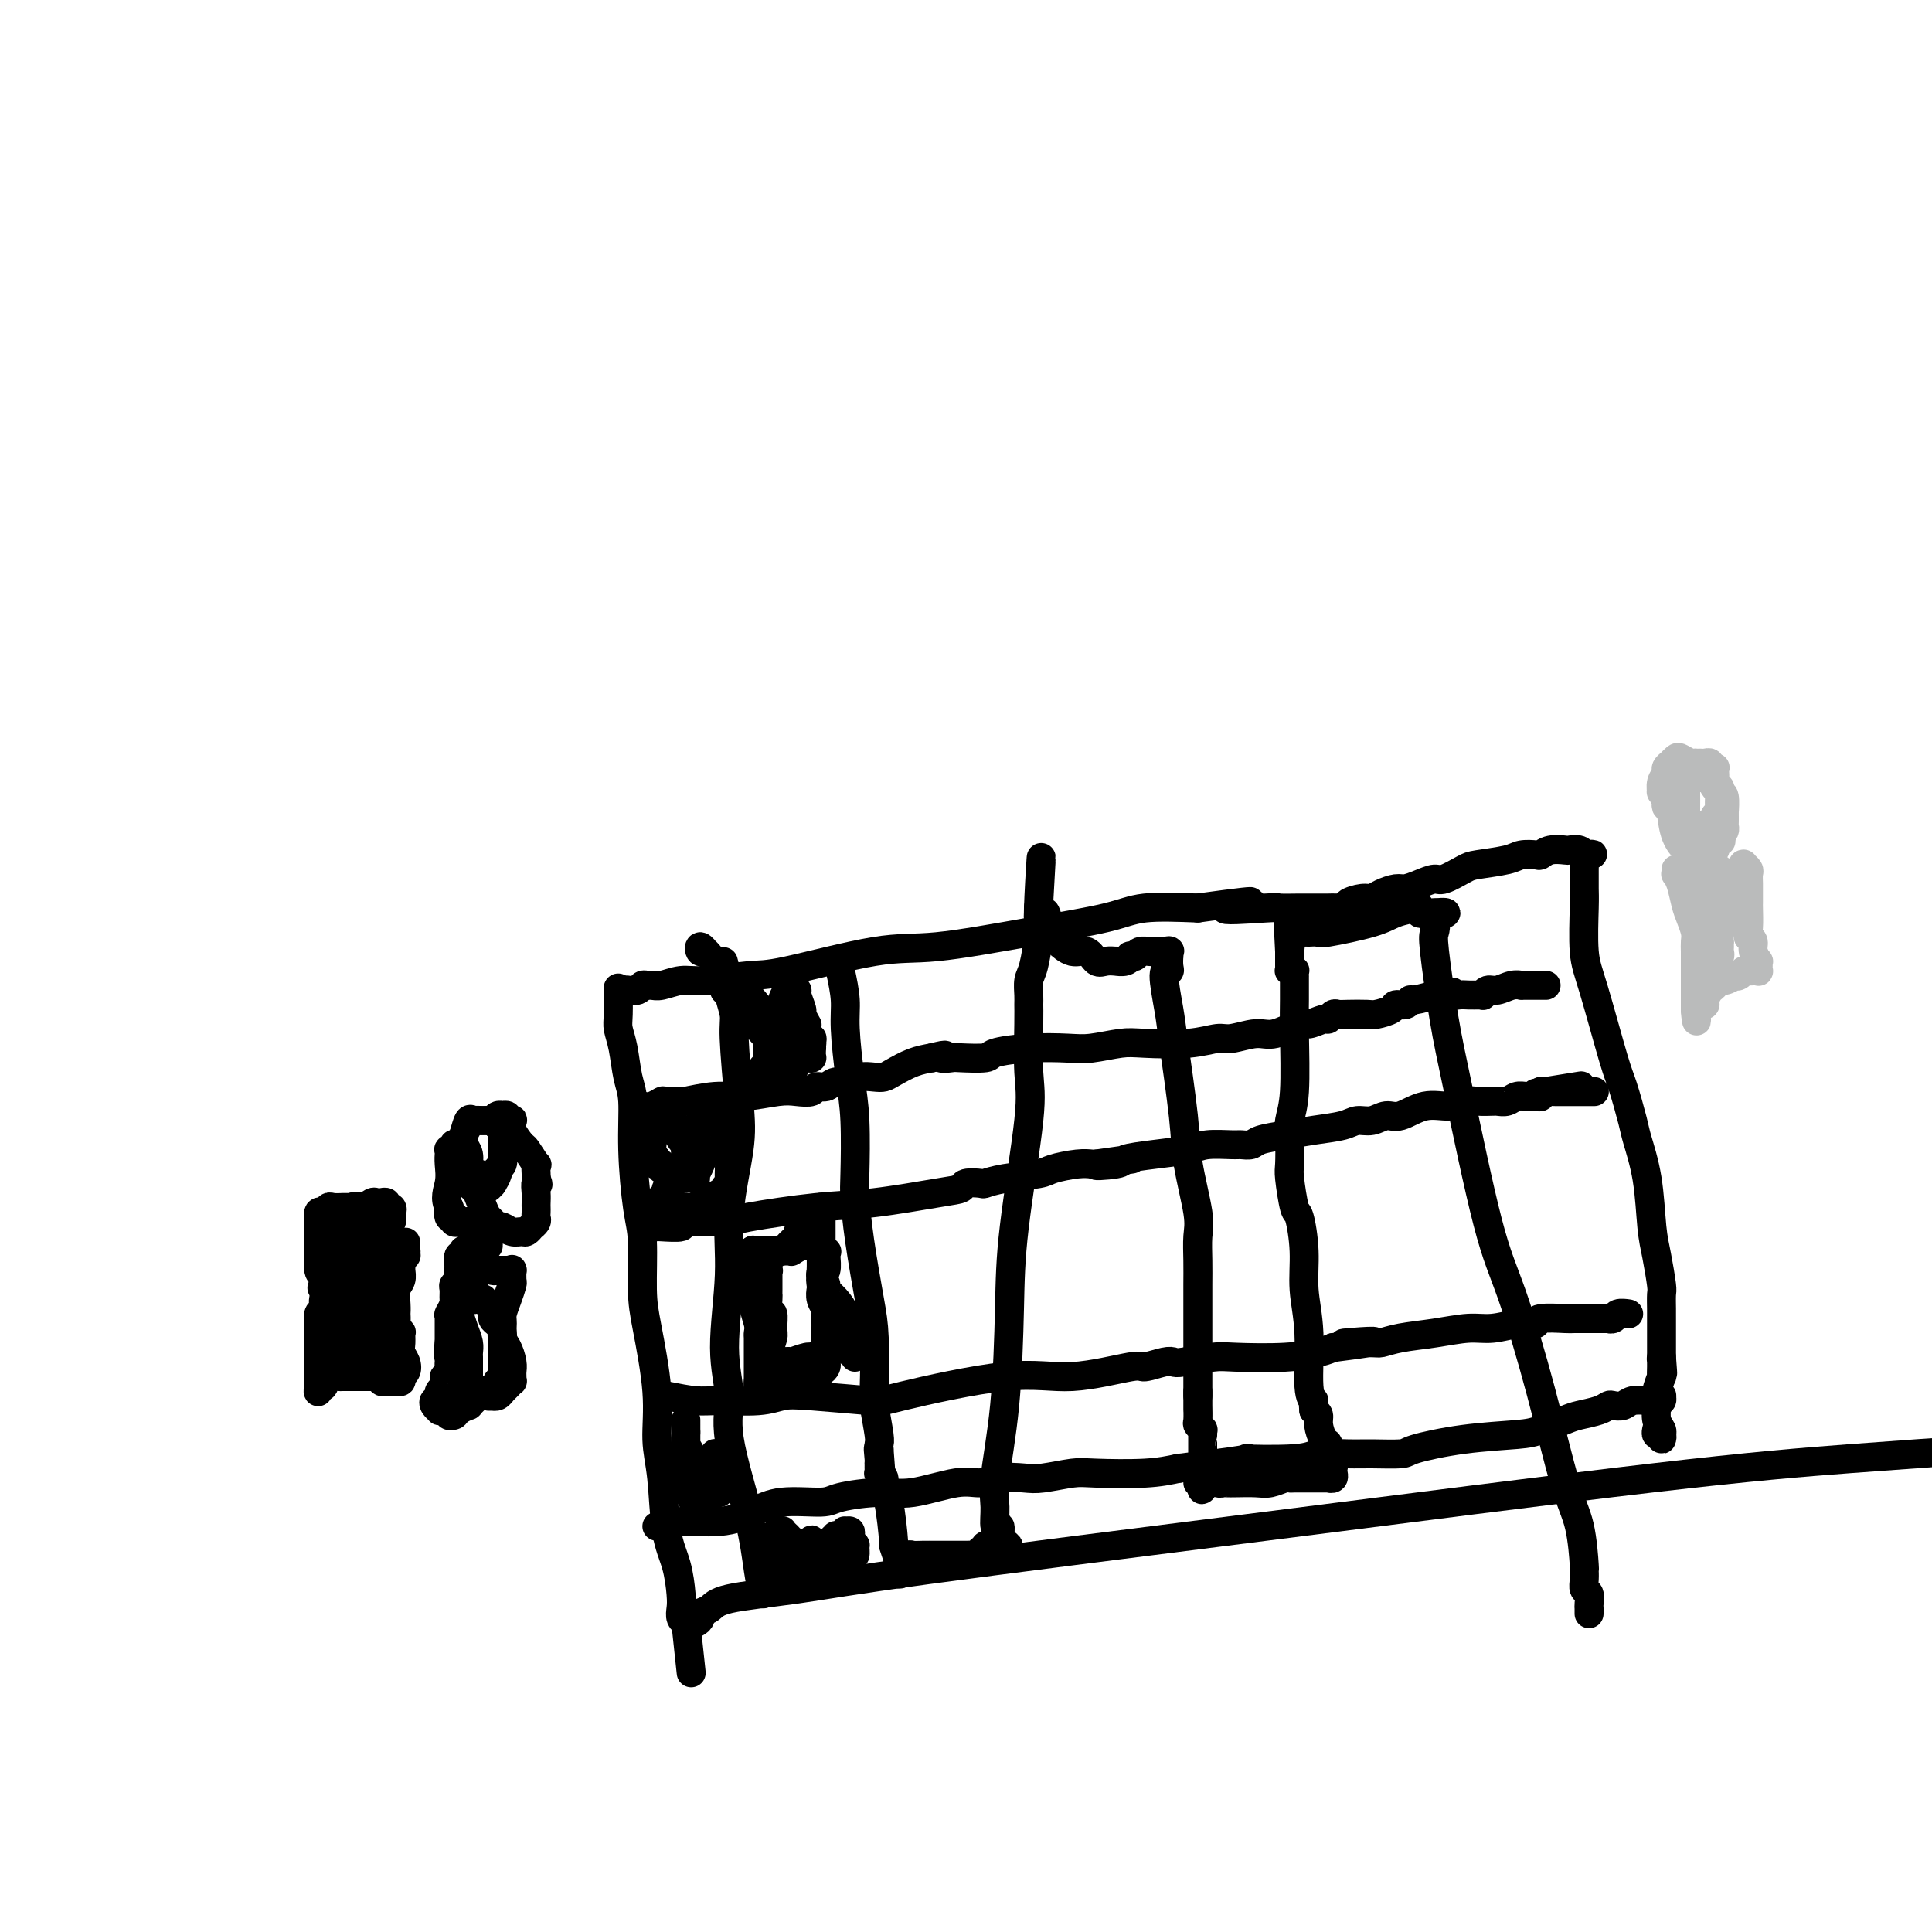 <svg viewBox='0 0 400 400' version='1.1' xmlns='http://www.w3.org/2000/svg' xmlns:xlink='http://www.w3.org/1999/xlink'><g fill='none' stroke='#000000' stroke-width='6' stroke-linecap='round' stroke-linejoin='round'><path d='M128,205c0.002,0.133 0.004,0.266 0,0c-0.004,-0.266 -0.012,-0.931 0,0c0.012,0.931 0.046,3.459 0,5c-0.046,1.541 -0.171,2.096 0,3c0.171,0.904 0.637,2.156 1,4c0.363,1.844 0.623,4.280 1,6c0.377,1.720 0.871,2.724 1,5c0.129,2.276 -0.107,5.823 0,10c0.107,4.177 0.558,8.984 1,12c0.442,3.016 0.874,4.241 1,7c0.126,2.759 -0.054,7.054 0,10c0.054,2.946 0.342,4.545 1,8c0.658,3.455 1.685,8.768 2,13c0.315,4.232 -0.084,7.385 0,10c0.084,2.615 0.650,4.692 1,8c0.350,3.308 0.485,7.845 1,11c0.515,3.155 1.410,4.926 2,7c0.590,2.074 0.876,4.451 1,6c0.124,1.549 0.085,2.271 0,3c-0.085,0.729 -0.215,1.466 0,2c0.215,0.534 0.776,0.867 1,1c0.224,0.133 0.112,0.067 0,0'/><path d='M142,336c2.167,20.266 0.584,5.430 0,0c-0.584,-5.430 -0.168,-1.454 0,0c0.168,1.454 0.088,0.387 0,0c-0.088,-0.387 -0.183,-0.093 0,0c0.183,0.093 0.644,-0.016 1,0c0.356,0.016 0.608,0.156 1,0c0.392,-0.156 0.925,-0.607 1,-1c0.075,-0.393 -0.309,-0.727 0,-1c0.309,-0.273 1.311,-0.487 2,-1c0.689,-0.513 1.067,-1.327 4,-2c2.933,-0.673 8.423,-1.206 14,-2c5.577,-0.794 11.240,-1.851 27,-4c15.760,-2.149 41.616,-5.390 70,-9c28.384,-3.610 59.296,-7.587 80,-10c20.704,-2.413 31.201,-3.261 41,-4c9.799,-0.739 18.899,-1.370 28,-2'/><path d='M130,205c-0.203,-0.031 -0.406,-0.061 0,0c0.406,0.061 1.419,0.214 2,0c0.581,-0.214 0.728,-0.793 1,-1c0.272,-0.207 0.668,-0.040 1,0c0.332,0.040 0.599,-0.046 1,0c0.401,0.046 0.938,0.223 2,0c1.062,-0.223 2.651,-0.845 4,-1c1.349,-0.155 2.457,0.157 5,0c2.543,-0.157 6.521,-0.783 9,-1c2.479,-0.217 3.460,-0.025 8,-1c4.540,-0.975 12.638,-3.116 18,-4c5.362,-0.884 7.986,-0.510 13,-1c5.014,-0.490 12.416,-1.843 19,-3c6.584,-1.157 12.350,-2.119 16,-3c3.650,-0.881 5.186,-1.680 8,-2c2.814,-0.320 6.907,-0.160 11,0'/><path d='M248,188c19.162,-2.630 8.068,-0.705 6,0c-2.068,0.705 4.889,0.189 8,0c3.111,-0.189 2.377,-0.051 3,0c0.623,0.051 2.603,0.013 4,0c1.397,-0.013 2.211,-0.003 3,0c0.789,0.003 1.554,-0.002 2,0c0.446,0.002 0.574,0.011 1,0c0.426,-0.011 1.150,-0.041 2,0c0.850,0.041 1.826,0.152 2,0c0.174,-0.152 -0.455,-0.566 0,-1c0.455,-0.434 1.994,-0.886 3,-1c1.006,-0.114 1.479,0.110 2,0c0.521,-0.110 1.088,-0.556 2,-1c0.912,-0.444 2.167,-0.888 3,-1c0.833,-0.112 1.242,0.107 2,0c0.758,-0.107 1.866,-0.539 3,-1c1.134,-0.461 2.296,-0.949 3,-1c0.704,-0.051 0.950,0.337 2,0c1.050,-0.337 2.905,-1.397 4,-2c1.095,-0.603 1.431,-0.749 3,-1c1.569,-0.251 4.373,-0.607 6,-1c1.627,-0.393 2.079,-0.823 3,-1c0.921,-0.177 2.312,-0.100 3,0c0.688,0.100 0.674,0.222 1,0c0.326,-0.222 0.991,-0.788 2,-1c1.009,-0.212 2.361,-0.071 3,0c0.639,0.071 0.563,0.071 1,0c0.437,-0.071 1.385,-0.215 2,0c0.615,0.215 0.896,0.789 1,1c0.104,0.211 0.030,0.060 0,0c-0.030,-0.060 -0.015,-0.030 0,0'/><path d='M328,177c3.403,-0.296 0.912,-0.038 0,0c-0.912,0.038 -0.244,-0.146 0,0c0.244,0.146 0.065,0.623 0,1c-0.065,0.377 -0.017,0.654 0,1c0.017,0.346 0.004,0.759 0,1c-0.004,0.241 0.003,0.309 0,1c-0.003,0.691 -0.015,2.006 0,3c0.015,0.994 0.059,1.669 0,4c-0.059,2.331 -0.219,6.319 0,9c0.219,2.681 0.817,4.055 2,8c1.183,3.945 2.951,10.462 4,14c1.049,3.538 1.380,4.098 2,6c0.620,1.902 1.528,5.146 2,7c0.472,1.854 0.509,2.318 1,4c0.491,1.682 1.438,4.581 2,8c0.562,3.419 0.739,7.357 1,10c0.261,2.643 0.606,3.990 1,6c0.394,2.010 0.838,4.683 1,6c0.162,1.317 0.043,1.277 0,2c-0.043,0.723 -0.012,2.210 0,3c0.012,0.790 0.003,0.884 0,1c-0.003,0.116 -0.001,0.255 0,1c0.001,0.745 0.000,2.094 0,3c-0.000,0.906 -0.000,1.367 0,2c0.000,0.633 0.000,1.438 0,2c-0.000,0.562 -0.000,0.883 0,1c0.000,0.117 0.000,0.032 0,0c-0.000,-0.032 -0.000,-0.009 0,0c0.000,0.009 0.000,0.005 0,0'/><path d='M344,281c0.464,5.949 0.124,2.320 0,1c-0.124,-1.320 -0.032,-0.332 0,0c0.032,0.332 0.005,0.009 0,0c-0.005,-0.009 0.013,0.298 0,1c-0.013,0.702 -0.056,1.799 0,2c0.056,0.201 0.211,-0.495 0,0c-0.211,0.495 -0.790,2.181 -1,3c-0.210,0.819 -0.053,0.772 0,1c0.053,0.228 0.000,0.730 0,1c-0.000,0.270 0.053,0.307 0,1c-0.053,0.693 -0.210,2.041 0,3c0.210,0.959 0.788,1.530 1,2c0.212,0.470 0.058,0.840 0,1c-0.058,0.160 -0.019,0.111 0,0c0.019,-0.111 0.019,-0.282 0,0c-0.019,0.282 -0.058,1.018 0,1c0.058,-0.018 0.211,-0.788 0,-1c-0.211,-0.212 -0.788,0.135 -1,0c-0.212,-0.135 -0.061,-0.753 0,-1c0.061,-0.247 0.030,-0.124 0,0'/><path d='M133,229c0.624,0.114 1.248,0.228 2,0c0.752,-0.228 1.631,-0.797 2,-1c0.369,-0.203 0.227,-0.039 1,0c0.773,0.039 2.461,-0.046 3,0c0.539,0.046 -0.071,0.222 1,0c1.071,-0.222 3.825,-0.843 6,-1c2.175,-0.157 3.772,0.150 6,0c2.228,-0.150 5.087,-0.757 7,-1c1.913,-0.243 2.882,-0.122 4,0c1.118,0.122 2.387,0.244 3,0c0.613,-0.244 0.572,-0.854 1,-1c0.428,-0.146 1.326,0.171 2,0c0.674,-0.171 1.126,-0.830 2,-1c0.874,-0.170 2.172,0.149 3,0c0.828,-0.149 1.186,-0.764 2,-1c0.814,-0.236 2.083,-0.091 3,0c0.917,0.091 1.483,0.127 2,0c0.517,-0.127 0.985,-0.419 2,-1c1.015,-0.581 2.576,-1.452 4,-2c1.424,-0.548 2.712,-0.774 4,-1'/><path d='M193,219c4.211,-1.084 2.237,-0.293 2,0c-0.237,0.293 1.262,0.089 2,0c0.738,-0.089 0.714,-0.063 2,0c1.286,0.063 3.881,0.161 5,0c1.119,-0.161 0.760,-0.583 2,-1c1.240,-0.417 4.077,-0.830 7,-1c2.923,-0.170 5.932,-0.097 8,0c2.068,0.097 3.194,0.218 5,0c1.806,-0.218 4.291,-0.775 6,-1c1.709,-0.225 2.642,-0.117 5,0c2.358,0.117 6.141,0.244 9,0c2.859,-0.244 4.794,-0.858 6,-1c1.206,-0.142 1.683,0.187 3,0c1.317,-0.187 3.474,-0.891 5,-1c1.526,-0.109 2.422,0.378 4,0c1.578,-0.378 3.837,-1.622 5,-2c1.163,-0.378 1.228,0.109 2,0c0.772,-0.109 2.249,-0.814 3,-1c0.751,-0.186 0.775,0.146 1,0c0.225,-0.146 0.650,-0.770 1,-1c0.350,-0.230 0.626,-0.064 1,0c0.374,0.064 0.844,0.027 2,0c1.156,-0.027 2.996,-0.045 4,0c1.004,0.045 1.173,0.152 2,0c0.827,-0.152 2.312,-0.561 3,-1c0.688,-0.439 0.577,-0.906 1,-1c0.423,-0.094 1.378,0.185 2,0c0.622,-0.185 0.909,-0.833 1,-1c0.091,-0.167 -0.014,0.147 1,0c1.014,-0.147 3.147,-0.756 4,-1c0.853,-0.244 0.427,-0.122 0,0'/><path d='M297,206c5.687,-1.238 3.403,-0.332 3,0c-0.403,0.332 1.073,0.089 2,0c0.927,-0.089 1.306,-0.023 2,0c0.694,0.023 1.705,0.002 2,0c0.295,-0.002 -0.126,0.015 0,0c0.126,-0.015 0.799,-0.060 1,0c0.201,0.060 -0.072,0.226 0,0c0.072,-0.226 0.487,-0.845 1,-1c0.513,-0.155 1.122,0.155 2,0c0.878,-0.155 2.025,-0.774 3,-1c0.975,-0.226 1.777,-0.061 2,0c0.223,0.061 -0.133,0.016 0,0c0.133,-0.016 0.756,-0.004 1,0c0.244,0.004 0.108,0.001 0,0c-0.108,-0.001 -0.188,-0.000 0,0c0.188,0.000 0.642,0.000 1,0c0.358,-0.000 0.618,-0.000 1,0c0.382,0.000 0.887,0.000 1,0c0.113,-0.000 -0.166,-0.000 0,0c0.166,0.000 0.776,0.000 1,0c0.224,-0.000 0.060,-0.000 0,0c-0.060,0.000 -0.017,0.000 0,0c0.017,-0.000 0.009,-0.000 0,0'/><path d='M135,254c0.436,0.008 0.872,0.017 1,0c0.128,-0.017 -0.054,-0.059 1,0c1.054,0.059 3.342,0.219 4,0c0.658,-0.219 -0.313,-0.817 1,-1c1.313,-0.183 4.910,0.049 7,0c2.090,-0.049 2.672,-0.380 6,-1c3.328,-0.620 9.400,-1.529 14,-2c4.600,-0.471 7.727,-0.505 12,-1c4.273,-0.495 9.693,-1.452 13,-2c3.307,-0.548 4.502,-0.686 5,-1c0.498,-0.314 0.298,-0.805 1,-1c0.702,-0.195 2.307,-0.093 3,0c0.693,0.093 0.475,0.179 1,0c0.525,-0.179 1.794,-0.622 4,-1c2.206,-0.378 5.351,-0.690 7,-1c1.649,-0.310 1.803,-0.619 3,-1c1.197,-0.381 3.438,-0.833 5,-1c1.562,-0.167 2.446,-0.048 3,0c0.554,0.048 0.777,0.024 1,0'/><path d='M227,241c14.291,-2.024 4.017,-0.584 1,0c-3.017,0.584 1.223,0.310 3,0c1.777,-0.310 1.092,-0.657 2,-1c0.908,-0.343 3.408,-0.680 6,-1c2.592,-0.320 5.275,-0.621 7,-1c1.725,-0.379 2.490,-0.837 4,-1c1.510,-0.163 3.764,-0.033 5,0c1.236,0.033 1.455,-0.033 2,0c0.545,0.033 1.416,0.164 2,0c0.584,-0.164 0.880,-0.622 2,-1c1.120,-0.378 3.065,-0.674 5,-1c1.935,-0.326 3.858,-0.680 6,-1c2.142,-0.320 4.501,-0.605 6,-1c1.499,-0.395 2.139,-0.898 3,-1c0.861,-0.102 1.942,0.198 3,0c1.058,-0.198 2.093,-0.894 3,-1c0.907,-0.106 1.687,0.378 3,0c1.313,-0.378 3.158,-1.618 5,-2c1.842,-0.382 3.680,0.094 5,0c1.320,-0.094 2.121,-0.757 3,-1c0.879,-0.243 1.835,-0.064 3,0c1.165,0.064 2.539,0.013 3,0c0.461,-0.013 0.010,0.011 0,0c-0.010,-0.011 0.420,-0.056 1,0c0.580,0.056 1.308,0.212 2,0c0.692,-0.212 1.348,-0.793 2,-1c0.652,-0.207 1.302,-0.042 2,0c0.698,0.042 1.445,-0.040 2,0c0.555,0.040 0.919,0.203 1,0c0.081,-0.203 -0.120,-0.772 0,-1c0.120,-0.228 0.560,-0.114 1,0'/><path d='M320,226c14.404,-2.321 3.914,-0.622 0,0c-3.914,0.622 -1.251,0.167 0,0c1.251,-0.167 1.090,-0.045 1,0c-0.090,0.045 -0.108,0.012 0,0c0.108,-0.012 0.343,-0.003 1,0c0.657,0.003 1.735,0.001 2,0c0.265,-0.001 -0.282,-0.000 0,0c0.282,0.000 1.395,0.000 2,0c0.605,-0.000 0.702,-0.000 1,0c0.298,0.000 0.798,0.000 1,0c0.202,-0.000 0.106,-0.000 0,0c-0.106,0.000 -0.221,0.000 0,0c0.221,-0.000 0.777,-0.000 1,0c0.223,0.000 0.112,0.000 0,0c-0.112,-0.000 -0.226,-0.000 0,0c0.226,0.000 0.792,0.000 1,0c0.208,-0.000 0.060,-0.000 0,0c-0.060,0.000 -0.030,0.000 0,0'/><path d='M138,289c2.178,0.430 4.356,0.860 6,1c1.644,0.140 2.753,-0.012 5,0c2.247,0.012 5.632,0.186 8,0c2.368,-0.186 3.718,-0.731 5,-1c1.282,-0.269 2.495,-0.262 6,0c3.505,0.262 9.300,0.780 12,1c2.700,0.220 2.303,0.141 7,-1c4.697,-1.141 14.487,-3.343 21,-4c6.513,-0.657 9.748,0.230 14,0c4.252,-0.230 9.520,-1.577 12,-2c2.480,-0.423 2.173,0.079 3,0c0.827,-0.079 2.789,-0.739 4,-1c1.211,-0.261 1.673,-0.122 2,0c0.327,0.122 0.521,0.226 2,0c1.479,-0.226 4.244,-0.781 6,-1c1.756,-0.219 2.501,-0.100 5,0c2.499,0.100 6.750,0.181 10,0c3.250,-0.181 5.500,-0.623 7,-1c1.500,-0.377 2.250,-0.688 3,-1'/><path d='M276,279c15.326,-1.925 5.640,-1.236 3,-1c-2.640,0.236 1.767,0.021 4,0c2.233,-0.021 2.293,0.153 3,0c0.707,-0.153 2.060,-0.633 4,-1c1.940,-0.367 4.465,-0.620 7,-1c2.535,-0.380 5.078,-0.887 7,-1c1.922,-0.113 3.223,0.167 5,0c1.777,-0.167 4.030,-0.781 5,-1c0.970,-0.219 0.656,-0.045 1,0c0.344,0.045 1.346,-0.041 2,0c0.654,0.041 0.962,0.207 1,0c0.038,-0.207 -0.193,-0.788 1,-1c1.193,-0.212 3.809,-0.057 5,0c1.191,0.057 0.955,0.015 2,0c1.045,-0.015 3.369,-0.003 4,0c0.631,0.003 -0.432,-0.003 0,0c0.432,0.003 2.358,0.015 3,0c0.642,-0.015 0.000,-0.057 0,0c-0.000,0.057 0.641,0.211 1,0c0.359,-0.211 0.436,-0.789 1,-1c0.564,-0.211 1.613,-0.057 2,0c0.387,0.057 0.110,0.016 0,0c-0.110,-0.016 -0.055,-0.008 0,0'/><path d='M136,316c0.481,0.009 0.962,0.018 1,0c0.038,-0.018 -0.367,-0.063 0,0c0.367,0.063 1.507,0.233 2,0c0.493,-0.233 0.338,-0.871 2,-1c1.662,-0.129 5.140,0.250 8,0c2.860,-0.250 5.103,-1.129 7,-2c1.897,-0.871 3.447,-1.734 6,-2c2.553,-0.266 6.107,0.064 8,0c1.893,-0.064 2.123,-0.524 4,-1c1.877,-0.476 5.400,-0.968 8,-1c2.600,-0.032 4.278,0.398 7,0c2.722,-0.398 6.487,-1.622 9,-2c2.513,-0.378 3.775,0.091 5,0c1.225,-0.091 2.412,-0.743 4,-1c1.588,-0.257 3.578,-0.121 5,0c1.422,0.121 2.276,0.226 4,0c1.724,-0.226 4.318,-0.782 6,-1c1.682,-0.218 2.453,-0.097 5,0c2.547,0.097 6.871,0.171 10,0c3.129,-0.171 5.065,-0.585 7,-1'/><path d='M244,304c19.331,-2.326 13.658,-2.140 14,-2c0.342,0.140 6.698,0.234 10,0c3.302,-0.234 3.550,-0.797 5,-1c1.450,-0.203 4.101,-0.047 6,0c1.899,0.047 3.047,-0.015 5,0c1.953,0.015 4.712,0.107 6,0c1.288,-0.107 1.104,-0.414 3,-1c1.896,-0.586 5.871,-1.452 10,-2c4.129,-0.548 8.412,-0.776 11,-1c2.588,-0.224 3.481,-0.442 5,-1c1.519,-0.558 3.663,-1.456 5,-2c1.337,-0.544 1.867,-0.733 3,-1c1.133,-0.267 2.869,-0.611 4,-1c1.131,-0.389 1.659,-0.822 2,-1c0.341,-0.178 0.497,-0.099 1,0c0.503,0.099 1.353,0.219 2,0c0.647,-0.219 1.091,-0.776 2,-1c0.909,-0.224 2.282,-0.113 3,0c0.718,0.113 0.782,0.230 1,0c0.218,-0.230 0.591,-0.808 1,-1c0.409,-0.192 0.856,0.001 1,0c0.144,-0.001 -0.013,-0.196 0,0c0.013,0.196 0.196,0.784 0,1c-0.196,0.216 -0.770,0.062 -1,0c-0.230,-0.062 -0.115,-0.031 0,0'/><path d='M158,330c-0.320,-1.294 -0.641,-2.589 -1,-5c-0.359,-2.411 -0.757,-5.939 -2,-11c-1.243,-5.061 -3.330,-11.656 -4,-16c-0.670,-4.344 0.076,-6.438 0,-9c-0.076,-2.562 -0.976,-5.590 -1,-10c-0.024,-4.410 0.827,-10.200 1,-15c0.173,-4.800 -0.331,-8.611 0,-13c0.331,-4.389 1.496,-9.358 2,-13c0.504,-3.642 0.346,-5.959 0,-10c-0.346,-4.041 -0.881,-9.807 -1,-13c-0.119,-3.193 0.178,-3.812 0,-5c-0.178,-1.188 -0.832,-2.944 -1,-4c-0.168,-1.056 0.151,-1.412 0,-2c-0.151,-0.588 -0.773,-1.408 -1,-2c-0.227,-0.592 -0.061,-0.957 0,-1c0.061,-0.043 0.016,0.236 0,0c-0.016,-0.236 -0.004,-0.987 0,-1c0.004,-0.013 0.001,0.710 0,1c-0.001,0.290 -0.001,0.145 0,0'/><path d='M150,201c-0.464,-4.056 -0.124,-0.694 0,1c0.124,1.694 0.033,1.722 0,2c-0.033,0.278 -0.009,0.806 0,1c0.009,0.194 0.003,0.056 0,0c-0.003,-0.056 -0.001,-0.028 0,0'/><path d='M174,201c0.445,2.109 0.890,4.217 1,6c0.110,1.783 -0.115,3.239 0,6c0.115,2.761 0.569,6.826 1,10c0.431,3.174 0.840,5.457 1,9c0.160,3.543 0.071,8.346 0,11c-0.071,2.654 -0.124,3.159 0,5c0.124,1.841 0.424,5.017 1,9c0.576,3.983 1.426,8.773 2,12c0.574,3.227 0.872,4.892 1,8c0.128,3.108 0.087,7.659 0,10c-0.087,2.341 -0.219,2.473 0,4c0.219,1.527 0.790,4.450 1,6c0.210,1.550 0.060,1.729 0,2c-0.060,0.271 -0.030,0.636 0,1'/><path d='M182,300c1.238,15.784 0.332,5.745 0,2c-0.332,-3.745 -0.089,-1.196 0,0c0.089,1.196 0.024,1.039 0,1c-0.024,-0.039 -0.006,0.041 0,0c0.006,-0.041 0.002,-0.203 0,0c-0.002,0.203 -0.002,0.772 0,1c0.002,0.228 0.004,0.116 0,0c-0.004,-0.116 -0.016,-0.235 0,0c0.016,0.235 0.060,0.823 0,1c-0.060,0.177 -0.222,-0.056 0,0c0.222,0.056 0.829,0.400 1,1c0.171,0.600 -0.094,1.454 0,2c0.094,0.546 0.547,0.782 1,3c0.453,2.218 0.906,6.416 1,8c0.094,1.584 -0.171,0.554 0,1c0.171,0.446 0.778,2.367 1,3c0.222,0.633 0.060,-0.022 0,0c-0.060,0.022 -0.017,0.721 0,1c0.017,0.279 0.009,0.140 0,0'/><path d='M186,324c0.620,3.712 0.170,0.990 0,0c-0.170,-0.990 -0.061,-0.250 0,0c0.061,0.250 0.072,0.011 0,0c-0.072,-0.011 -0.227,0.207 0,0c0.227,-0.207 0.837,-0.840 1,-1c0.163,-0.160 -0.119,0.153 0,0c0.119,-0.153 0.639,-0.773 1,-1c0.361,-0.227 0.561,-0.061 1,0c0.439,0.061 1.115,0.016 2,0c0.885,-0.016 1.978,-0.003 3,0c1.022,0.003 1.971,-0.003 3,0c1.029,0.003 2.136,0.015 3,0c0.864,-0.015 1.485,-0.057 2,0c0.515,0.057 0.923,0.211 1,0c0.077,-0.211 -0.175,-0.789 0,-1c0.175,-0.211 0.779,-0.056 1,0c0.221,0.056 0.058,0.011 0,0c-0.058,-0.011 -0.013,0.011 0,0c0.013,-0.011 -0.007,-0.056 0,0c0.007,0.056 0.041,0.211 0,0c-0.041,-0.211 -0.155,-0.789 0,-1c0.155,-0.211 0.580,-0.057 1,0c0.420,0.057 0.834,0.015 1,0c0.166,-0.015 0.083,-0.004 0,0c-0.083,0.004 -0.167,0.001 0,0c0.167,-0.001 0.583,-0.001 1,0'/><path d='M207,320c3.248,-0.565 0.866,0.024 0,0c-0.866,-0.024 -0.218,-0.659 0,-1c0.218,-0.341 0.004,-0.387 0,-1c-0.004,-0.613 0.202,-1.794 0,-2c-0.202,-0.206 -0.811,0.562 -1,0c-0.189,-0.562 0.041,-2.452 0,-4c-0.041,-1.548 -0.354,-2.752 0,-6c0.354,-3.248 1.373,-8.540 2,-15c0.627,-6.460 0.862,-14.087 1,-20c0.138,-5.913 0.181,-10.112 1,-17c0.819,-6.888 2.416,-16.463 3,-22c0.584,-5.537 0.156,-7.034 0,-10c-0.156,-2.966 -0.039,-7.399 0,-10c0.039,-2.601 0.000,-3.368 0,-4c-0.000,-0.632 0.038,-1.127 0,-2c-0.038,-0.873 -0.154,-2.122 0,-3c0.154,-0.878 0.577,-1.383 1,-3c0.423,-1.617 0.845,-4.346 1,-6c0.155,-1.654 0.041,-2.233 0,-3c-0.041,-0.767 -0.011,-1.722 0,-2c0.011,-0.278 0.003,0.121 0,0c-0.003,-0.121 -0.001,-0.763 0,-1c0.001,-0.237 0.000,-0.068 0,0c-0.000,0.068 -0.000,0.034 0,0'/><path d='M215,188c1.193,-20.452 0.176,-5.581 0,0c-0.176,5.581 0.488,1.873 1,1c0.512,-0.873 0.873,1.090 1,2c0.127,0.910 0.021,0.767 0,1c-0.021,0.233 0.041,0.841 0,1c-0.041,0.159 -0.187,-0.131 0,0c0.187,0.131 0.708,0.684 1,1c0.292,0.316 0.357,0.396 1,1c0.643,0.604 1.865,1.731 3,2c1.135,0.269 2.183,-0.321 3,0c0.817,0.321 1.402,1.551 2,2c0.598,0.449 1.208,0.117 2,0c0.792,-0.117 1.767,-0.017 2,0c0.233,0.017 -0.274,-0.047 0,0c0.274,0.047 1.329,0.205 2,0c0.671,-0.205 0.957,-0.773 1,-1c0.043,-0.227 -0.156,-0.113 0,0c0.156,0.113 0.669,0.227 1,0c0.331,-0.227 0.481,-0.793 1,-1c0.519,-0.207 1.406,-0.056 2,0c0.594,0.056 0.895,0.015 1,0c0.105,-0.015 0.014,-0.004 0,0c-0.014,0.004 0.048,0.001 0,0c-0.048,-0.001 -0.205,-0.000 0,0c0.205,0.000 0.773,0.000 1,0c0.227,-0.000 0.112,-0.000 0,0c-0.112,0.000 -0.223,0.000 0,0c0.223,-0.000 0.778,-0.000 1,0c0.222,0.000 0.111,0.000 0,0'/><path d='M241,197c2.105,-0.314 0.368,-0.100 0,0c-0.368,0.100 0.633,0.086 1,0c0.367,-0.086 0.100,-0.243 0,0c-0.100,0.243 -0.031,0.886 0,1c0.031,0.114 0.026,-0.300 0,0c-0.026,0.300 -0.072,1.316 0,2c0.072,0.684 0.261,1.037 0,1c-0.261,-0.037 -0.972,-0.466 -1,1c-0.028,1.466 0.627,4.825 1,7c0.373,2.175 0.464,3.164 1,7c0.536,3.836 1.517,10.517 2,15c0.483,4.483 0.469,6.768 1,10c0.531,3.232 1.606,7.413 2,10c0.394,2.587 0.105,3.582 0,5c-0.105,1.418 -0.028,3.260 0,5c0.028,1.740 0.008,3.376 0,5c-0.008,1.624 -0.002,3.234 0,6c0.002,2.766 0.001,6.689 0,9c-0.001,2.311 -0.000,3.012 0,4c0.000,0.988 0.000,2.265 0,3c-0.000,0.735 -0.000,0.929 0,1c0.000,0.071 0.000,0.019 0,0c-0.000,-0.019 -0.000,-0.005 0,0c0.000,0.005 0.000,0.003 0,0'/><path d='M248,289c-0.000,5.895 -0.000,1.633 0,0c0.000,-1.633 0.000,-0.637 0,0c-0.000,0.637 -0.001,0.916 0,1c0.001,0.084 0.004,-0.026 0,0c-0.004,0.026 -0.015,0.188 0,1c0.015,0.812 0.057,2.274 0,3c-0.057,0.726 -0.211,0.716 0,1c0.211,0.284 0.789,0.862 1,1c0.211,0.138 0.057,-0.164 0,0c-0.057,0.164 -0.015,0.793 0,1c0.015,0.207 0.004,-0.007 0,0c-0.004,0.007 -0.001,0.236 0,1c0.001,0.764 -0.000,2.063 0,3c0.000,0.937 0.001,1.513 0,2c-0.001,0.487 -0.005,0.887 0,1c0.005,0.113 0.018,-0.061 0,0c-0.018,0.061 -0.067,0.357 0,1c0.067,0.643 0.249,1.635 0,2c-0.249,0.365 -0.928,0.104 -1,0c-0.072,-0.104 0.464,-0.052 1,0'/><path d='M249,307c-0.014,2.785 -0.550,0.746 0,0c0.550,-0.746 2.184,-0.200 3,0c0.816,0.200 0.812,0.055 1,0c0.188,-0.055 0.569,-0.018 1,0c0.431,0.018 0.914,0.019 2,0c1.086,-0.019 2.776,-0.058 4,0c1.224,0.058 1.981,0.212 3,0c1.019,-0.212 2.301,-0.789 3,-1c0.699,-0.211 0.816,-0.057 1,0c0.184,0.057 0.434,0.015 1,0c0.566,-0.015 1.448,-0.004 2,0c0.552,0.004 0.775,0.001 1,0c0.225,-0.001 0.452,-0.001 1,0c0.548,0.001 1.419,0.001 2,0c0.581,-0.001 0.874,-0.004 1,0c0.126,0.004 0.086,0.016 0,0c-0.086,-0.016 -0.220,-0.060 0,0c0.220,0.060 0.792,0.223 1,0c0.208,-0.223 0.052,-0.834 0,-1c-0.052,-0.166 -0.000,0.111 0,0c0.000,-0.111 -0.052,-0.611 0,-1c0.052,-0.389 0.207,-0.666 0,-1c-0.207,-0.334 -0.777,-0.726 -1,-1c-0.223,-0.274 -0.097,-0.430 0,-1c0.097,-0.570 0.167,-1.553 0,-2c-0.167,-0.447 -0.571,-0.357 -1,-1c-0.429,-0.643 -0.885,-2.019 -1,-3c-0.115,-0.981 0.110,-1.566 0,-2c-0.110,-0.434 -0.555,-0.717 -1,-1'/><path d='M272,292c-0.244,-2.584 0.146,-2.043 0,-2c-0.146,0.043 -0.827,-0.413 -1,-3c-0.173,-2.587 0.161,-7.304 0,-11c-0.161,-3.696 -0.817,-6.370 -1,-9c-0.183,-2.630 0.109,-5.216 0,-8c-0.109,-2.784 -0.617,-5.767 -1,-7c-0.383,-1.233 -0.639,-0.717 -1,-2c-0.361,-1.283 -0.825,-4.366 -1,-6c-0.175,-1.634 -0.061,-1.818 0,-3c0.061,-1.182 0.069,-3.363 0,-5c-0.069,-1.637 -0.215,-2.731 0,-4c0.215,-1.269 0.790,-2.712 1,-6c0.210,-3.288 0.056,-8.422 0,-12c-0.056,-3.578 -0.015,-5.599 0,-7c0.015,-1.401 0.004,-2.183 0,-3c-0.004,-0.817 0.000,-1.669 0,-2c-0.000,-0.331 -0.004,-0.141 0,0c0.004,0.141 0.015,0.234 0,0c-0.015,-0.234 -0.057,-0.794 0,-1c0.057,-0.206 0.211,-0.057 0,0c-0.211,0.057 -0.789,0.022 -1,0c-0.211,-0.022 -0.057,-0.031 0,0c0.057,0.031 0.015,0.100 0,0c-0.015,-0.100 -0.004,-0.370 0,-1c0.004,-0.630 0.001,-1.619 0,-2c-0.001,-0.381 -0.000,-0.154 0,0c0.000,0.154 0.000,0.234 0,0c-0.000,-0.234 -0.000,-0.781 0,-1c0.000,-0.219 0.000,-0.109 0,0'/><path d='M267,197c-0.778,-15.028 -0.223,-5.099 0,-2c0.223,3.099 0.115,-0.634 0,-2c-0.115,-1.366 -0.239,-0.366 0,0c0.239,0.366 0.839,0.098 1,0c0.161,-0.098 -0.117,-0.026 0,0c0.117,0.026 0.627,0.007 1,0c0.373,-0.007 0.607,-0.000 1,0c0.393,0.000 0.944,-0.006 1,0c0.056,0.006 -0.384,0.023 0,0c0.384,-0.023 1.592,-0.087 2,0c0.408,0.087 0.015,0.325 2,0c1.985,-0.325 6.349,-1.211 9,-2c2.651,-0.789 3.590,-1.479 5,-2c1.410,-0.521 3.292,-0.873 4,-1c0.708,-0.127 0.242,-0.030 0,0c-0.242,0.030 -0.262,-0.006 0,0c0.262,0.006 0.804,0.054 1,0c0.196,-0.054 0.046,-0.211 0,0c-0.046,0.211 0.012,0.788 0,1c-0.012,0.212 -0.094,0.057 0,0c0.094,-0.057 0.366,-0.015 1,0c0.634,0.015 1.632,0.004 2,0c0.368,-0.004 0.105,-0.001 0,0c-0.105,0.001 -0.053,0.001 0,0'/><path d='M297,189c4.643,-0.424 1.250,0.515 0,1c-1.250,0.485 -0.357,0.515 0,1c0.357,0.485 0.177,1.425 0,2c-0.177,0.575 -0.353,0.785 0,4c0.353,3.215 1.233,9.434 2,14c0.767,4.566 1.419,7.480 3,15c1.581,7.520 4.090,19.648 6,27c1.910,7.352 3.219,9.929 5,15c1.781,5.071 4.032,12.635 6,20c1.968,7.365 3.652,14.529 5,19c1.348,4.471 2.360,6.249 3,9c0.640,2.751 0.907,6.476 1,8c0.093,1.524 0.011,0.846 0,1c-0.011,0.154 0.050,1.140 0,2c-0.050,0.860 -0.209,1.593 0,2c0.209,0.407 0.788,0.487 1,1c0.212,0.513 0.057,1.458 0,2c-0.057,0.542 -0.015,0.682 0,1c0.015,0.318 0.004,0.813 0,1c-0.004,0.187 -0.001,0.064 0,0c0.001,-0.064 0.000,-0.070 0,0c-0.000,0.070 -0.000,0.215 0,0c0.000,-0.215 0.000,-0.789 0,-1c-0.000,-0.211 -0.000,-0.060 0,0c0.000,0.060 0.000,0.030 0,0'/><path d='M156,261c0.002,0.337 0.004,0.674 0,1c-0.004,0.326 -0.015,0.641 0,1c0.015,0.359 0.057,0.764 0,2c-0.057,1.236 -0.211,3.305 0,5c0.211,1.695 0.789,3.018 1,4c0.211,0.982 0.057,1.625 0,2c-0.057,0.375 -0.015,0.483 0,1c0.015,0.517 0.004,1.444 0,2c-0.004,0.556 -0.001,0.741 0,1c0.001,0.259 0.000,0.590 0,1c-0.000,0.410 -0.000,0.897 0,1c0.000,0.103 0.000,-0.179 0,0c-0.000,0.179 -0.000,0.819 0,1c0.000,0.181 0.000,-0.096 0,0c-0.000,0.096 -0.000,0.564 0,1c0.000,0.436 0.000,0.838 0,1c-0.000,0.162 -0.000,0.082 0,0c0.000,-0.082 0.000,-0.166 0,0c-0.000,0.166 -0.000,0.583 0,1'/><path d='M157,286c0.089,3.848 -0.187,0.967 0,0c0.187,-0.967 0.839,-0.021 1,0c0.161,0.021 -0.167,-0.885 0,-1c0.167,-0.115 0.830,0.560 1,0c0.170,-0.560 -0.154,-2.354 0,-4c0.154,-1.646 0.788,-3.145 1,-4c0.212,-0.855 0.004,-1.065 0,-2c-0.004,-0.935 0.195,-2.593 0,-3c-0.195,-0.407 -0.784,0.438 -1,0c-0.216,-0.438 -0.058,-2.160 0,-3c0.058,-0.840 0.015,-0.799 0,-1c-0.015,-0.201 -0.004,-0.642 0,-1c0.004,-0.358 0.001,-0.631 0,-1c-0.001,-0.369 -0.000,-0.834 0,-1c0.000,-0.166 0.000,-0.034 0,0c-0.000,0.034 -0.000,-0.030 0,0c0.000,0.030 0.001,0.152 0,0c-0.001,-0.152 -0.004,-0.579 0,-1c0.004,-0.421 0.016,-0.834 0,-1c-0.016,-0.166 -0.061,-0.083 0,0c0.061,0.083 0.226,0.167 0,0c-0.226,-0.167 -0.845,-0.584 -1,-1c-0.155,-0.416 0.155,-0.830 0,-1c-0.155,-0.170 -0.773,-0.097 -1,0c-0.227,0.097 -0.061,0.218 0,0c0.061,-0.218 0.017,-0.777 0,-1c-0.017,-0.223 -0.009,-0.112 0,0'/><path d='M157,260c-0.403,-2.569 0.088,-0.492 0,0c-0.088,0.492 -0.756,-0.600 -1,-1c-0.244,-0.400 -0.062,-0.107 0,0c0.062,0.107 0.006,0.029 0,0c-0.006,-0.029 0.039,-0.008 0,0c-0.039,0.008 -0.161,0.002 0,0c0.161,-0.002 0.607,-0.001 1,0c0.393,0.001 0.735,0.000 1,0c0.265,-0.000 0.453,0.000 1,0c0.547,-0.000 1.453,-0.000 2,0c0.547,0.000 0.733,0.001 1,0c0.267,-0.001 0.613,-0.004 1,0c0.387,0.004 0.815,0.015 1,0c0.185,-0.015 0.128,-0.058 0,0c-0.128,0.058 -0.328,0.215 0,0c0.328,-0.215 1.184,-0.804 2,-1c0.816,-0.196 1.592,-0.000 2,0c0.408,0.000 0.449,-0.195 1,0c0.551,0.195 1.613,0.781 2,1c0.387,0.219 0.100,0.071 0,0c-0.100,-0.071 -0.013,-0.065 0,0c0.013,0.065 -0.049,0.188 0,1c0.049,0.812 0.208,2.314 0,3c-0.208,0.686 -0.784,0.555 -1,1c-0.216,0.445 -0.072,1.466 0,2c0.072,0.534 0.072,0.580 0,1c-0.072,0.420 -0.215,1.212 0,2c0.215,0.788 0.790,1.572 1,2c0.210,0.428 0.057,0.500 0,1c-0.057,0.500 -0.016,1.429 0,2c0.016,0.571 0.008,0.786 0,1'/><path d='M171,275c-0.000,2.715 -0.000,1.501 0,1c0.000,-0.501 0.000,-0.289 0,0c-0.000,0.289 -0.000,0.656 0,1c0.000,0.344 0.000,0.666 0,1c-0.000,0.334 -0.000,0.681 0,1c0.000,0.319 0.001,0.610 0,1c-0.001,0.390 -0.003,0.879 0,1c0.003,0.121 0.012,-0.126 0,0c-0.012,0.126 -0.044,0.626 0,1c0.044,0.374 0.164,0.622 0,1c-0.164,0.378 -0.611,0.886 -1,1c-0.389,0.114 -0.720,-0.165 -1,0c-0.280,0.165 -0.507,0.773 -1,1c-0.493,0.227 -1.250,0.071 -2,0c-0.750,-0.071 -1.493,-0.058 -2,0c-0.507,0.058 -0.778,0.160 -1,0c-0.222,-0.160 -0.394,-0.582 -1,-1c-0.606,-0.418 -1.646,-0.830 -2,-1c-0.354,-0.170 -0.021,-0.097 0,0c0.021,0.097 -0.271,0.218 0,0c0.271,-0.218 1.104,-0.776 2,-1c0.896,-0.224 1.854,-0.115 2,0c0.146,0.115 -0.522,0.237 0,0c0.522,-0.237 2.234,-0.834 3,-1c0.766,-0.166 0.587,0.100 1,0c0.413,-0.100 1.419,-0.565 2,-1c0.581,-0.435 0.737,-0.838 1,-1c0.263,-0.162 0.631,-0.081 1,0'/><path d='M172,279c1.973,-0.601 0.907,-0.105 1,0c0.093,0.105 1.345,-0.181 2,0c0.655,0.181 0.711,0.830 1,1c0.289,0.170 0.809,-0.140 1,0c0.191,0.140 0.052,0.730 0,1c-0.052,0.270 -0.017,0.221 0,0c0.017,-0.221 0.016,-0.614 0,-1c-0.016,-0.386 -0.048,-0.764 0,-1c0.048,-0.236 0.177,-0.329 0,-1c-0.177,-0.671 -0.659,-1.919 -1,-3c-0.341,-1.081 -0.540,-1.996 -1,-3c-0.460,-1.004 -1.181,-2.097 -2,-3c-0.819,-0.903 -1.736,-1.614 -2,-2c-0.264,-0.386 0.125,-0.446 0,-1c-0.125,-0.554 -0.766,-1.602 -1,-2c-0.234,-0.398 -0.063,-0.145 0,-1c0.063,-0.855 0.017,-2.818 0,-4c-0.017,-1.182 -0.004,-1.585 0,-3c0.004,-1.415 0.001,-3.843 0,-5c-0.001,-1.157 0.001,-1.043 0,-1c-0.001,0.043 -0.004,0.014 0,0c0.004,-0.014 0.016,-0.015 0,0c-0.016,0.015 -0.061,0.045 0,0c0.061,-0.045 0.228,-0.166 0,0c-0.228,0.166 -0.852,0.617 -1,1c-0.148,0.383 0.181,0.696 0,1c-0.181,0.304 -0.873,0.597 -1,1c-0.127,0.403 0.312,0.916 0,1c-0.312,0.084 -1.375,-0.262 -2,0c-0.625,0.262 -0.813,1.131 -1,2'/><path d='M165,256c-0.952,0.957 -0.833,0.849 -1,1c-0.167,0.151 -0.622,0.562 -1,1c-0.378,0.438 -0.680,0.902 -1,1c-0.320,0.098 -0.658,-0.169 -1,0c-0.342,0.169 -0.688,0.773 -1,1c-0.312,0.227 -0.591,0.075 -1,0c-0.409,-0.075 -0.948,-0.073 -1,0c-0.052,0.073 0.382,0.216 0,0c-0.382,-0.216 -1.580,-0.790 -2,-1c-0.420,-0.210 -0.061,-0.056 0,0c0.061,0.056 -0.176,0.015 0,0c0.176,-0.015 0.765,-0.004 1,0c0.235,0.004 0.118,0.002 0,0'/><path d='M160,213c-0.742,-1.052 -1.484,-2.105 -2,-3c-0.516,-0.895 -0.804,-1.633 -3,-4c-2.196,-2.367 -6.298,-6.362 -8,-8c-1.702,-1.638 -1.003,-0.919 -1,-1c0.003,-0.081 -0.689,-0.961 -1,-1c-0.311,-0.039 -0.242,0.763 0,1c0.242,0.237 0.656,-0.090 1,0c0.344,0.090 0.617,0.598 1,1c0.383,0.402 0.877,0.698 1,1c0.123,0.302 -0.124,0.611 0,1c0.124,0.389 0.621,0.860 1,1c0.379,0.140 0.640,-0.051 1,0c0.360,0.051 0.817,0.343 1,1c0.183,0.657 0.091,1.680 0,2c-0.091,0.320 -0.181,-0.064 0,0c0.181,0.064 0.633,0.577 1,1c0.367,0.423 0.651,0.756 1,1c0.349,0.244 0.765,0.400 1,1c0.235,0.600 0.290,1.645 1,3c0.710,1.355 2.076,3.019 3,4c0.924,0.981 1.407,1.280 2,2c0.593,0.720 1.297,1.860 2,3'/><path d='M162,219c3.083,3.946 2.290,2.311 2,2c-0.290,-0.311 -0.078,0.702 0,1c0.078,0.298 0.021,-0.117 0,0c-0.021,0.117 -0.006,0.767 0,1c0.006,0.233 0.002,0.049 0,0c-0.002,-0.049 -0.001,0.038 0,0c0.001,-0.038 0.001,-0.202 0,0c-0.001,0.202 -0.004,0.769 0,1c0.004,0.231 0.013,0.125 0,0c-0.013,-0.125 -0.048,-0.270 0,0c0.048,0.270 0.181,0.955 0,1c-0.181,0.045 -0.675,-0.548 -1,-1c-0.325,-0.452 -0.479,-0.762 -1,-1c-0.521,-0.238 -1.408,-0.403 -2,-1c-0.592,-0.597 -0.890,-1.625 -1,-2c-0.110,-0.375 -0.033,-0.096 0,0c0.033,0.096 0.023,0.011 0,0c-0.023,-0.011 -0.059,0.053 0,0c0.059,-0.053 0.212,-0.225 0,0c-0.212,0.225 -0.789,0.845 -1,1c-0.211,0.155 -0.058,-0.156 0,0c0.058,0.156 0.019,0.777 0,1c-0.019,0.223 -0.019,0.046 0,0c0.019,-0.046 0.057,0.039 0,0c-0.057,-0.039 -0.208,-0.203 0,0c0.208,0.203 0.774,0.772 1,1c0.226,0.228 0.113,0.114 0,0'/><path d='M159,223c-0.202,-0.332 1.792,-0.663 3,-1c1.208,-0.337 1.629,-0.679 2,-1c0.371,-0.321 0.692,-0.622 1,-1c0.308,-0.378 0.604,-0.833 1,-1c0.396,-0.167 0.891,-0.045 1,0c0.109,0.045 -0.167,0.012 0,0c0.167,-0.012 0.777,-0.003 1,0c0.223,0.003 0.060,0.002 0,0c-0.060,-0.002 -0.016,-0.004 0,0c0.016,0.004 0.004,0.013 0,0c-0.004,-0.013 -0.000,-0.050 0,0c0.000,0.050 -0.004,0.187 0,0c0.004,-0.187 0.015,-0.697 0,-1c-0.015,-0.303 -0.057,-0.397 0,-1c0.057,-0.603 0.212,-1.715 0,-2c-0.212,-0.285 -0.793,0.256 -1,0c-0.207,-0.256 -0.040,-1.309 0,-2c0.040,-0.691 -0.046,-1.019 0,-1c0.046,0.019 0.223,0.384 0,0c-0.223,-0.384 -0.848,-1.517 -1,-2c-0.152,-0.483 0.169,-0.315 0,-1c-0.169,-0.685 -0.829,-2.224 -1,-3c-0.171,-0.776 0.146,-0.788 0,-1c-0.146,-0.212 -0.756,-0.623 -1,-1c-0.244,-0.377 -0.122,-0.721 0,-1c0.122,-0.279 0.244,-0.493 0,0c-0.244,0.493 -0.853,1.693 -1,2c-0.147,0.307 0.167,-0.278 0,0c-0.167,0.278 -0.814,1.421 -1,2c-0.186,0.579 0.090,0.594 0,1c-0.090,0.406 -0.545,1.203 -1,2'/><path d='M161,210c-0.482,1.548 -0.185,1.919 0,2c0.185,0.081 0.260,-0.129 0,0c-0.260,0.129 -0.854,0.598 -1,1c-0.146,0.402 0.157,0.739 0,1c-0.157,0.261 -0.774,0.447 -1,1c-0.226,0.553 -0.063,1.472 0,2c0.063,0.528 0.024,0.663 0,1c-0.024,0.337 -0.033,0.875 0,1c0.033,0.125 0.107,-0.161 0,0c-0.107,0.161 -0.395,0.771 0,1c0.395,0.229 1.471,0.078 2,0c0.529,-0.078 0.510,-0.081 1,0c0.490,0.081 1.490,0.247 2,0c0.510,-0.247 0.529,-0.907 1,-1c0.471,-0.093 1.394,0.383 2,0c0.606,-0.383 0.894,-1.623 1,-2c0.106,-0.377 0.030,0.110 0,0c-0.030,-0.110 -0.013,-0.817 0,-1c0.013,-0.183 0.022,0.158 0,0c-0.022,-0.158 -0.074,-0.814 0,-1c0.074,-0.186 0.275,0.097 0,0c-0.275,-0.097 -1.026,-0.573 -2,-1c-0.974,-0.427 -2.170,-0.806 -3,-1c-0.830,-0.194 -1.295,-0.203 -2,0c-0.705,0.203 -1.651,0.618 -2,1c-0.349,0.382 -0.102,0.732 0,1c0.102,0.268 0.058,0.453 0,1c-0.058,0.547 -0.131,1.455 0,2c0.131,0.545 0.466,0.727 1,1c0.534,0.273 1.267,0.636 2,1'/><path d='M162,220c0.399,0.872 -0.103,0.053 0,0c0.103,-0.053 0.812,0.662 1,1c0.188,0.338 -0.146,0.301 0,0c0.146,-0.301 0.771,-0.865 1,-1c0.229,-0.135 0.061,0.160 0,0c-0.061,-0.160 -0.016,-0.775 0,-1c0.016,-0.225 0.004,-0.060 0,0c-0.004,0.060 -0.001,0.016 0,0c0.001,-0.016 0.000,-0.005 0,0c-0.000,0.005 -0.000,0.002 0,0'/><path d='M142,244c0.000,-0.325 0.000,-0.650 0,-1c-0.000,-0.350 -0.000,-0.725 0,-1c0.000,-0.275 0.001,-0.451 0,-1c-0.001,-0.549 -0.003,-1.470 0,-2c0.003,-0.530 0.012,-0.670 0,-1c-0.012,-0.330 -0.043,-0.852 0,-1c0.043,-0.148 0.161,0.077 0,0c-0.161,-0.077 -0.602,-0.455 -1,-1c-0.398,-0.545 -0.752,-1.256 -1,-2c-0.248,-0.744 -0.391,-1.521 -1,-2c-0.609,-0.479 -1.684,-0.661 -2,-1c-0.316,-0.339 0.125,-0.834 0,-1c-0.125,-0.166 -0.818,-0.004 -1,0c-0.182,0.004 0.147,-0.150 0,0c-0.147,0.150 -0.772,0.604 -1,1c-0.228,0.396 -0.061,0.735 0,1c0.061,0.265 0.016,0.456 0,1c-0.016,0.544 -0.001,1.441 0,2c0.001,0.559 -0.010,0.779 0,1c0.010,0.221 0.041,0.444 0,1c-0.041,0.556 -0.155,1.445 0,2c0.155,0.555 0.577,0.778 1,1'/><path d='M136,240c-0.216,1.635 -0.255,1.222 0,1c0.255,-0.222 0.804,-0.252 1,0c0.196,0.252 0.039,0.785 0,1c-0.039,0.215 0.041,0.110 0,0c-0.041,-0.110 -0.203,-0.226 0,0c0.203,0.226 0.772,0.793 1,1c0.228,0.207 0.114,0.055 0,0c-0.114,-0.055 -0.226,-0.012 0,0c0.226,0.012 0.792,-0.007 1,0c0.208,0.007 0.057,0.040 0,0c-0.057,-0.040 -0.019,-0.152 0,0c0.019,0.152 0.019,0.566 0,1c-0.019,0.434 -0.057,0.886 0,1c0.057,0.114 0.208,-0.109 0,0c-0.208,0.109 -0.774,0.550 -1,1c-0.226,0.450 -0.113,0.909 0,1c0.113,0.091 0.225,-0.187 0,0c-0.225,0.187 -0.789,0.838 -1,1c-0.211,0.162 -0.070,-0.167 0,0c0.070,0.167 0.070,0.829 0,1c-0.070,0.171 -0.211,-0.150 0,0c0.211,0.150 0.774,0.772 1,1c0.226,0.228 0.117,0.061 0,0c-0.117,-0.061 -0.241,-0.016 0,0c0.241,0.016 0.848,0.004 1,0c0.152,-0.004 -0.151,-0.001 0,0c0.151,0.001 0.758,0.000 1,0c0.242,-0.000 0.121,-0.000 0,0'/><path d='M140,250c0.863,1.547 1.019,0.415 1,0c-0.019,-0.415 -0.214,-0.111 0,0c0.214,0.111 0.836,0.031 1,0c0.164,-0.031 -0.128,-0.012 0,0c0.128,0.012 0.678,0.018 1,0c0.322,-0.018 0.416,-0.062 1,0c0.584,0.062 1.658,0.228 2,0c0.342,-0.228 -0.049,-0.850 0,-1c0.049,-0.150 0.539,0.171 1,0c0.461,-0.171 0.893,-0.833 1,-1c0.107,-0.167 -0.111,0.162 0,0c0.111,-0.162 0.552,-0.816 1,-1c0.448,-0.184 0.905,0.102 1,0c0.095,-0.102 -0.171,-0.592 0,-1c0.171,-0.408 0.778,-0.735 1,-1c0.222,-0.265 0.060,-0.470 0,-1c-0.060,-0.530 -0.016,-1.385 0,-2c0.016,-0.615 0.004,-0.989 0,-1c-0.004,-0.011 -0.001,0.340 0,0c0.001,-0.340 0.000,-1.372 0,-2c-0.000,-0.628 -0.000,-0.851 0,-1c0.000,-0.149 0.001,-0.222 0,-1c-0.001,-0.778 -0.003,-2.260 0,-3c0.003,-0.740 0.012,-0.738 0,-1c-0.012,-0.262 -0.043,-0.789 0,-1c0.043,-0.211 0.162,-0.105 0,0c-0.162,0.105 -0.604,0.211 -1,0c-0.396,-0.211 -0.745,-0.737 -1,-1c-0.255,-0.263 -0.415,-0.263 -1,0c-0.585,0.263 -1.596,0.789 -2,1c-0.404,0.211 -0.202,0.105 0,0'/><path d='M146,232c-0.895,-0.093 -0.633,0.674 -1,1c-0.367,0.326 -1.363,0.210 -2,1c-0.637,0.790 -0.917,2.484 -1,3c-0.083,0.516 0.029,-0.146 0,0c-0.029,0.146 -0.200,1.101 0,2c0.200,0.899 0.772,1.743 1,2c0.228,0.257 0.114,-0.071 0,0c-0.114,0.071 -0.227,0.542 0,1c0.227,0.458 0.793,0.903 1,1c0.207,0.097 0.055,-0.155 0,0c-0.055,0.155 -0.012,0.716 0,1c0.012,0.284 -0.007,0.290 0,0c0.007,-0.290 0.039,-0.875 0,-1c-0.039,-0.125 -0.151,0.209 0,0c0.151,-0.209 0.563,-0.960 1,-2c0.437,-1.040 0.898,-2.370 1,-3c0.102,-0.630 -0.155,-0.562 0,-1c0.155,-0.438 0.722,-1.383 1,-2c0.278,-0.617 0.266,-0.905 0,-1c-0.266,-0.095 -0.785,0.003 -1,0c-0.215,-0.003 -0.124,-0.106 0,0c0.124,0.106 0.282,0.421 0,1c-0.282,0.579 -1.003,1.423 -1,2c0.003,0.577 0.732,0.886 1,1c0.268,0.114 0.077,0.033 0,0c-0.077,-0.033 -0.038,-0.016 0,0'/><path d='M144,305c0.121,0.178 0.243,0.356 0,0c-0.243,-0.356 -0.850,-1.247 -1,-2c-0.150,-0.753 0.156,-1.369 0,-2c-0.156,-0.631 -0.774,-1.278 -1,-2c-0.226,-0.722 -0.061,-1.518 0,-2c0.061,-0.482 0.016,-0.648 0,-1c-0.016,-0.352 -0.004,-0.890 0,-1c0.004,-0.110 0.001,0.207 0,0c-0.001,-0.207 -0.000,-0.939 0,-1c0.000,-0.061 0.000,0.550 0,1c-0.000,0.450 -0.000,0.739 0,1c0.000,0.261 0.000,0.493 0,1c-0.000,0.507 -0.000,1.290 0,2c0.000,0.710 0.000,1.346 0,2c-0.000,0.654 -0.000,1.327 0,2'/><path d='M142,303c-0.005,1.737 -0.016,1.578 0,2c0.016,0.422 0.061,1.423 0,2c-0.061,0.577 -0.226,0.729 0,1c0.226,0.271 0.844,0.661 1,1c0.156,0.339 -0.152,0.627 0,1c0.152,0.373 0.762,0.832 1,1c0.238,0.168 0.102,0.046 0,0c-0.102,-0.046 -0.172,-0.016 0,0c0.172,0.016 0.586,0.019 1,0c0.414,-0.019 0.828,-0.062 1,0c0.172,0.062 0.103,0.227 0,0c-0.103,-0.227 -0.239,-0.846 0,-1c0.239,-0.154 0.853,0.156 1,0c0.147,-0.156 -0.172,-0.776 0,-1c0.172,-0.224 0.834,-0.050 1,0c0.166,0.050 -0.166,-0.025 0,0c0.166,0.025 0.830,0.150 1,0c0.170,-0.150 -0.155,-0.573 0,-1c0.155,-0.427 0.789,-0.856 1,-1c0.211,-0.144 0.000,-0.003 0,0c-0.000,0.003 0.210,-0.133 0,-1c-0.210,-0.867 -0.841,-2.467 -1,-3c-0.159,-0.533 0.154,-0.000 0,0c-0.154,0.000 -0.773,-0.533 -1,-1c-0.227,-0.467 -0.061,-0.868 0,-1c0.061,-0.132 0.016,0.006 0,0c-0.016,-0.006 -0.004,-0.155 0,0c0.004,0.155 0.001,0.616 0,1c-0.001,0.384 -0.001,0.692 0,1'/><path d='M148,303c-0.536,-0.679 -0.875,-0.375 -1,0c-0.125,0.375 -0.036,0.821 0,1c0.036,0.179 0.018,0.089 0,0'/><path d='M162,325c-0.083,0.097 -0.166,0.194 0,0c0.166,-0.194 0.580,-0.678 1,-1c0.420,-0.322 0.844,-0.483 1,-1c0.156,-0.517 0.043,-1.391 0,-2c-0.043,-0.609 -0.016,-0.952 0,-1c0.016,-0.048 0.019,0.198 0,0c-0.019,-0.198 -0.062,-0.842 0,-1c0.062,-0.158 0.228,0.168 0,0c-0.228,-0.168 -0.849,-0.830 -1,-1c-0.151,-0.170 0.170,0.151 0,0c-0.170,-0.151 -0.830,-0.773 -1,-1c-0.170,-0.227 0.151,-0.057 0,0c-0.151,0.057 -0.772,0.001 -1,0c-0.228,-0.001 -0.061,0.051 0,0c0.061,-0.051 0.017,-0.207 0,0c-0.017,0.207 -0.005,0.776 0,1c0.005,0.224 0.004,0.101 0,0c-0.004,-0.101 -0.011,-0.182 0,0c0.011,0.182 0.042,0.626 0,1c-0.042,0.374 -0.155,0.678 0,1c0.155,0.322 0.577,0.661 1,1'/><path d='M162,321c-0.061,0.740 -0.214,0.591 0,1c0.214,0.409 0.794,1.378 1,2c0.206,0.622 0.039,0.899 0,1c-0.039,0.101 0.049,0.028 0,0c-0.049,-0.028 -0.234,-0.011 0,0c0.234,0.011 0.889,0.014 1,0c0.111,-0.014 -0.320,-0.046 0,0c0.320,0.046 1.391,0.171 2,0c0.609,-0.171 0.755,-0.638 1,-1c0.245,-0.362 0.587,-0.619 1,-1c0.413,-0.381 0.895,-0.886 1,-1c0.105,-0.114 -0.168,0.162 0,0c0.168,-0.162 0.777,-0.761 1,-1c0.223,-0.239 0.061,-0.117 0,0c-0.061,0.117 -0.019,0.228 0,0c0.019,-0.228 0.015,-0.797 0,-1c-0.015,-0.203 -0.042,-0.041 0,0c0.042,0.041 0.152,-0.038 0,0c-0.152,0.038 -0.566,0.192 -1,0c-0.434,-0.192 -0.888,-0.732 -1,-1c-0.112,-0.268 0.118,-0.265 0,0c-0.118,0.265 -0.582,0.792 -1,1c-0.418,0.208 -0.788,0.097 -1,0c-0.212,-0.097 -0.267,-0.180 0,0c0.267,0.180 0.855,0.623 1,1c0.145,0.377 -0.154,0.689 0,1c0.154,0.311 0.762,0.622 1,1c0.238,0.378 0.105,0.823 0,1c-0.105,0.177 -0.182,0.086 0,0c0.182,-0.086 0.623,-0.167 1,0c0.377,0.167 0.688,0.584 1,1'/><path d='M170,325c0.492,1.053 0.720,0.686 1,0c0.280,-0.686 0.610,-1.690 1,-2c0.390,-0.310 0.840,0.076 1,0c0.160,-0.076 0.030,-0.613 0,-1c-0.030,-0.387 0.041,-0.625 0,-1c-0.041,-0.375 -0.193,-0.889 0,-1c0.193,-0.111 0.731,0.181 1,0c0.269,-0.181 0.269,-0.834 0,-1c-0.269,-0.166 -0.808,0.155 -1,0c-0.192,-0.155 -0.038,-0.785 0,-1c0.038,-0.215 -0.039,-0.017 0,0c0.039,0.017 0.193,-0.149 0,0c-0.193,0.149 -0.732,0.613 -1,1c-0.268,0.387 -0.265,0.696 0,1c0.265,0.304 0.792,0.605 1,1c0.208,0.395 0.097,0.886 0,1c-0.097,0.114 -0.180,-0.149 0,0c0.180,0.149 0.622,0.712 1,1c0.378,0.288 0.691,0.303 1,0c0.309,-0.303 0.615,-0.922 1,-1c0.385,-0.078 0.849,0.386 1,0c0.151,-0.386 -0.012,-1.623 0,-2c0.012,-0.377 0.201,0.105 0,0c-0.201,-0.105 -0.790,-0.799 -1,-1c-0.210,-0.201 -0.042,0.089 0,0c0.042,-0.089 -0.041,-0.557 0,-1c0.041,-0.443 0.207,-0.861 0,-1c-0.207,-0.139 -0.786,0.001 -1,0c-0.214,-0.001 -0.061,-0.143 0,0c0.061,0.143 0.031,0.572 0,1'/><path d='M175,318c-0.232,-0.662 0.188,-0.317 0,0c-0.188,0.317 -0.982,0.607 -1,1c-0.018,0.393 0.741,0.890 1,1c0.259,0.110 0.018,-0.166 0,0c-0.018,0.166 0.187,0.776 0,1c-0.187,0.224 -0.768,0.064 -1,0c-0.232,-0.064 -0.116,-0.032 0,0'/><path d='M68,264c0.000,0.000 0.100,0.100 0.1,0.1'/><path d='M68.1,264.1c-0.003,0.379 -0.059,1.275 -0.1,1.9c-0.041,0.625 -0.067,0.978 0,1c0.067,0.022 0.228,-0.289 0,0c-0.228,0.289 -0.846,1.177 -1,2c-0.154,0.823 0.155,1.579 0,2c-0.155,0.421 -0.774,0.505 -1,1c-0.226,0.495 -0.061,1.400 0,2c0.061,0.600 0.016,0.896 0,2c-0.016,1.104 -0.004,3.016 0,4c0.004,0.984 0.001,1.038 0,1c-0.001,-0.038 -0.000,-0.169 0,0c0.000,0.169 0.000,0.638 0,1c-0.000,0.362 -0.000,0.619 0,1c0.000,0.381 0.000,0.887 0,1c-0.000,0.113 -0.000,-0.167 0,0c0.000,0.167 0.000,0.781 0,1c-0.000,0.219 -0.000,0.045 0,0c0.000,-0.045 0.000,0.040 0,0c-0.000,-0.040 -0.000,-0.207 0,0c0.000,0.207 0.000,0.786 0,1c-0.000,0.214 -0.000,0.061 0,0c0.000,-0.061 0.000,-0.031 0,0'/><path d='M66,286c-0.307,3.618 -0.023,1.712 0,1c0.023,-0.712 -0.215,-0.229 0,0c0.215,0.229 0.883,0.205 1,0c0.117,-0.205 -0.319,-0.591 0,-1c0.319,-0.409 1.391,-0.842 2,-1c0.609,-0.158 0.756,-0.042 1,0c0.244,0.042 0.586,0.011 1,0c0.414,-0.011 0.900,-0.003 1,0c0.100,0.003 -0.184,0.001 0,0c0.184,-0.001 0.838,-0.000 1,0c0.162,0.000 -0.168,0.000 0,0c0.168,-0.000 0.832,-0.000 1,0c0.168,0.000 -0.161,0.000 0,0c0.161,-0.000 0.813,-0.000 1,0c0.187,0.000 -0.091,0.000 0,0c0.091,-0.000 0.550,-0.001 1,0c0.450,0.001 0.890,0.004 1,0c0.110,-0.004 -0.110,-0.015 0,0c0.110,0.015 0.551,0.057 1,0c0.449,-0.057 0.905,-0.211 1,0c0.095,0.211 -0.170,0.789 0,1c0.170,0.211 0.777,0.057 1,0c0.223,-0.057 0.064,-0.016 0,0c-0.064,0.016 -0.032,0.008 0,0'/><path d='M80,286c2.388,-0.000 1.357,-0.000 1,0c-0.357,0.000 -0.039,0.001 0,0c0.039,-0.001 -0.201,-0.003 0,0c0.201,0.003 0.842,0.013 1,0c0.158,-0.013 -0.167,-0.048 0,0c0.167,0.048 0.826,0.179 1,0c0.174,-0.179 -0.135,-0.666 0,-1c0.135,-0.334 0.715,-0.514 1,-1c0.285,-0.486 0.273,-1.279 0,-2c-0.273,-0.721 -0.809,-1.369 -1,-2c-0.191,-0.631 -0.037,-1.246 0,-2c0.037,-0.754 -0.043,-1.646 0,-2c0.043,-0.354 0.207,-0.171 0,0c-0.207,0.171 -0.787,0.328 -1,0c-0.213,-0.328 -0.058,-1.141 0,-2c0.058,-0.859 0.019,-1.763 0,-2c-0.019,-0.237 -0.019,0.193 0,0c0.019,-0.193 0.058,-1.007 0,-2c-0.058,-0.993 -0.213,-2.164 0,-3c0.213,-0.836 0.793,-1.338 1,-2c0.207,-0.662 0.041,-1.484 0,-2c-0.041,-0.516 0.041,-0.727 0,-1c-0.041,-0.273 -0.207,-0.608 0,-1c0.207,-0.392 0.788,-0.840 1,-1c0.212,-0.160 0.057,-0.033 0,0c-0.057,0.033 -0.015,-0.030 0,0c0.015,0.030 0.004,0.151 0,0c-0.004,-0.151 -0.002,-0.576 0,-1'/><path d='M84,259c0.000,-3.558 0.000,-0.953 0,0c-0.000,0.953 -0.000,0.255 0,0c0.000,-0.255 0.001,-0.067 0,0c-0.001,0.067 -0.003,0.015 0,0c0.003,-0.015 0.012,0.009 0,0c-0.012,-0.009 -0.044,-0.051 0,0c0.044,0.051 0.163,0.194 0,0c-0.163,-0.194 -0.607,-0.726 -1,-1c-0.393,-0.274 -0.734,-0.290 -1,0c-0.266,0.290 -0.456,0.886 -1,1c-0.544,0.114 -1.441,-0.252 -2,0c-0.559,0.252 -0.779,1.124 -1,2c-0.221,0.876 -0.444,1.755 -1,2c-0.556,0.245 -1.444,-0.145 -2,0c-0.556,0.145 -0.780,0.823 -1,1c-0.220,0.177 -0.437,-0.149 -1,0c-0.563,0.149 -1.471,0.771 -2,1c-0.529,0.229 -0.678,0.064 -1,0c-0.322,-0.064 -0.817,-0.028 -1,0c-0.183,0.028 -0.053,0.047 0,0c0.053,-0.047 0.028,-0.159 0,0c-0.028,0.159 -0.059,0.589 0,1c0.059,0.411 0.208,0.803 0,1c-0.208,0.197 -0.774,0.199 -1,0c-0.226,-0.199 -0.113,-0.600 0,-1'/><path d='M68,266c-2.539,1.147 -0.887,0.514 0,0c0.887,-0.514 1.007,-0.907 1,-1c-0.007,-0.093 -0.142,0.116 0,0c0.142,-0.116 0.560,-0.556 1,-1c0.440,-0.444 0.903,-0.894 1,-1c0.097,-0.106 -0.171,0.130 0,0c0.171,-0.130 0.782,-0.625 1,-1c0.218,-0.375 0.044,-0.630 0,-1c-0.044,-0.370 0.042,-0.854 0,-1c-0.042,-0.146 -0.211,0.045 0,0c0.211,-0.045 0.804,-0.326 1,0c0.196,0.326 -0.004,1.258 0,2c0.004,0.742 0.211,1.292 0,2c-0.211,0.708 -0.841,1.573 -1,2c-0.159,0.427 0.154,0.417 0,1c-0.154,0.583 -0.773,1.758 -1,2c-0.227,0.242 -0.060,-0.448 0,1c0.060,1.448 0.015,5.033 0,7c-0.015,1.967 -0.000,2.317 0,3c0.000,0.683 -0.015,1.701 0,2c0.015,0.299 0.060,-0.119 0,0c-0.060,0.119 -0.223,0.776 0,1c0.223,0.224 0.833,0.016 1,0c0.167,-0.016 -0.110,0.161 0,0c0.110,-0.161 0.607,-0.659 1,-1c0.393,-0.341 0.684,-0.526 1,-1c0.316,-0.474 0.658,-1.237 1,-2'/><path d='M75,279c0.784,-1.840 0.743,-4.441 1,-6c0.257,-1.559 0.811,-2.076 1,-2c0.189,0.076 0.012,0.746 0,1c-0.012,0.254 0.140,0.091 0,1c-0.140,0.909 -0.573,2.888 -1,4c-0.427,1.112 -0.847,1.356 -1,2c-0.153,0.644 -0.037,1.689 0,2c0.037,0.311 -0.005,-0.113 0,0c0.005,0.113 0.056,0.762 0,1c-0.056,0.238 -0.218,0.064 0,0c0.218,-0.064 0.815,-0.019 1,0c0.185,0.019 -0.041,0.012 0,0c0.041,-0.012 0.351,-0.030 1,0c0.649,0.030 1.639,0.107 2,0c0.361,-0.107 0.094,-0.397 0,-1c-0.094,-0.603 -0.014,-1.520 0,-2c0.014,-0.480 -0.039,-0.522 0,-1c0.039,-0.478 0.168,-1.392 0,-2c-0.168,-0.608 -0.633,-0.909 -1,-1c-0.367,-0.091 -0.634,0.028 -1,0c-0.366,-0.028 -0.830,-0.204 -1,0c-0.170,0.204 -0.046,0.787 0,1c0.046,0.213 0.012,0.057 0,0c-0.012,-0.057 -0.003,-0.015 0,0c0.003,0.015 0.001,0.004 0,0c-0.001,-0.004 -0.000,-0.002 0,0'/><path d='M76,276c-0.423,0.083 -0.846,0.167 -1,0c-0.154,-0.167 -0.041,-0.584 0,-1c0.041,-0.416 0.008,-0.830 0,-1c-0.008,-0.170 0.008,-0.097 0,0c-0.008,0.097 -0.040,0.218 0,0c0.040,-0.218 0.152,-0.777 0,-1c-0.152,-0.223 -0.567,-0.112 -1,0c-0.433,0.112 -0.885,0.225 -1,0c-0.115,-0.225 0.106,-0.789 0,-1c-0.106,-0.211 -0.539,-0.067 -1,0c-0.461,0.067 -0.949,0.059 -1,0c-0.051,-0.059 0.336,-0.170 0,-1c-0.336,-0.830 -1.397,-2.381 -2,-3c-0.603,-0.619 -0.750,-0.307 -1,-1c-0.250,-0.693 -0.603,-2.392 -1,-3c-0.397,-0.608 -0.838,-0.125 -1,-1c-0.162,-0.875 -0.043,-3.109 0,-4c0.043,-0.891 0.012,-0.438 0,-1c-0.012,-0.562 -0.003,-2.140 0,-3c0.003,-0.860 0.001,-1.004 0,-1c-0.001,0.004 -0.000,0.155 0,0c0.000,-0.155 0.000,-0.616 0,-1c-0.000,-0.384 -0.000,-0.692 0,-1'/><path d='M66,252c-0.142,-1.791 0.002,-0.270 0,0c-0.002,0.270 -0.151,-0.712 0,-1c0.151,-0.288 0.601,0.119 1,0c0.399,-0.119 0.746,-0.764 1,-1c0.254,-0.236 0.414,-0.063 1,0c0.586,0.063 1.599,0.017 2,0c0.401,-0.017 0.191,-0.005 0,0c-0.191,0.005 -0.364,0.001 0,0c0.364,-0.001 1.264,-0.000 2,0c0.736,0.000 1.307,0.000 2,0c0.693,-0.000 1.506,-0.001 2,0c0.494,0.001 0.669,0.004 1,0c0.331,-0.004 0.820,-0.013 1,0c0.180,0.013 0.052,0.050 0,0c-0.052,-0.050 -0.028,-0.187 0,0c0.028,0.187 0.060,0.697 0,1c-0.060,0.303 -0.213,0.400 0,1c0.213,0.600 0.790,1.704 1,2c0.210,0.296 0.052,-0.216 0,0c-0.052,0.216 0.000,1.161 0,2c-0.000,0.839 -0.053,1.572 0,2c0.053,0.428 0.211,0.552 0,1c-0.211,0.448 -0.793,1.220 -1,2c-0.207,0.780 -0.039,1.567 0,2c0.039,0.433 -0.050,0.512 0,1c0.050,0.488 0.238,1.385 0,2c-0.238,0.615 -0.904,0.949 -1,1c-0.096,0.051 0.376,-0.182 0,0c-0.376,0.182 -1.601,0.780 -2,1c-0.399,0.220 0.029,0.063 0,0c-0.029,-0.063 -0.514,-0.031 -1,0'/><path d='M75,268c-0.980,1.842 -0.928,1.448 -2,0c-1.072,-1.448 -3.266,-3.949 -4,-5c-0.734,-1.051 -0.009,-0.653 0,-1c0.009,-0.347 -0.699,-1.439 -1,-2c-0.301,-0.561 -0.194,-0.590 0,-1c0.194,-0.410 0.476,-1.199 1,-2c0.524,-0.801 1.292,-1.612 2,-3c0.708,-1.388 1.357,-3.353 2,-4c0.643,-0.647 1.282,0.023 2,0c0.718,-0.023 1.517,-0.739 2,-1c0.483,-0.261 0.650,-0.066 1,0c0.350,0.066 0.882,0.003 1,0c0.118,-0.003 -0.177,0.055 0,0c0.177,-0.055 0.828,-0.223 1,0c0.172,0.223 -0.135,0.837 0,1c0.135,0.163 0.712,-0.125 1,0c0.288,0.125 0.287,0.664 0,1c-0.287,0.336 -0.861,0.470 -1,1c-0.139,0.530 0.156,1.456 0,2c-0.156,0.544 -0.763,0.706 -1,1c-0.237,0.294 -0.105,0.718 0,1c0.105,0.282 0.181,0.420 0,1c-0.181,0.580 -0.621,1.601 -1,2c-0.379,0.399 -0.697,0.174 -1,0c-0.303,-0.174 -0.589,-0.298 -1,0c-0.411,0.298 -0.945,1.018 -1,1c-0.055,-0.018 0.370,-0.774 0,-1c-0.370,-0.226 -1.534,0.078 -2,0c-0.466,-0.078 -0.233,-0.539 0,-1'/><path d='M73,258c-0.993,-0.483 -0.977,-1.190 -1,-2c-0.023,-0.810 -0.087,-1.722 0,-2c0.087,-0.278 0.324,0.080 1,0c0.676,-0.080 1.792,-0.597 2,-1c0.208,-0.403 -0.490,-0.692 0,-1c0.490,-0.308 2.170,-0.633 3,-1c0.830,-0.367 0.811,-0.775 1,-1c0.189,-0.225 0.588,-0.268 1,0c0.412,0.268 0.838,0.846 1,1c0.162,0.154 0.058,-0.114 0,0c-0.058,0.114 -0.072,0.612 0,1c0.072,0.388 0.231,0.667 0,1c-0.231,0.333 -0.850,0.720 -1,1c-0.150,0.280 0.171,0.453 0,1c-0.171,0.547 -0.834,1.468 -1,2c-0.166,0.532 0.166,0.675 0,1c-0.166,0.325 -0.829,0.833 -1,1c-0.171,0.167 0.150,-0.007 0,0c-0.150,0.007 -0.771,0.194 -1,0c-0.229,-0.194 -0.065,-0.770 0,-1c0.065,-0.230 0.033,-0.115 0,0'/><path d='M96,259c-0.031,-0.128 -0.061,-0.257 0,0c0.061,0.257 0.214,0.899 0,1c-0.214,0.101 -0.793,-0.337 -1,0c-0.207,0.337 -0.041,1.451 0,2c0.041,0.549 -0.042,0.532 0,1c0.042,0.468 0.208,1.419 0,2c-0.208,0.581 -0.792,0.790 -1,1c-0.208,0.210 -0.042,0.421 0,1c0.042,0.579 -0.041,1.528 0,2c0.041,0.472 0.207,0.468 0,1c-0.207,0.532 -0.788,1.599 -1,2c-0.212,0.401 -0.057,0.136 0,0c0.057,-0.136 0.015,-0.142 0,0c-0.015,0.142 -0.004,0.433 0,1c0.004,0.567 0.001,1.409 0,2c-0.001,0.591 -0.000,0.929 0,1c0.000,0.071 0.000,-0.125 0,0c-0.000,0.125 -0.000,0.572 0,1c0.000,0.428 0.000,0.837 0,1c-0.000,0.163 -0.000,0.082 0,0'/><path d='M93,278c-0.449,3.101 -0.072,1.353 0,1c0.072,-0.353 -0.163,0.690 0,1c0.163,0.310 0.723,-0.114 1,0c0.277,0.114 0.270,0.766 0,1c-0.270,0.234 -0.805,0.050 -1,0c-0.195,-0.050 -0.051,0.033 0,0c0.051,-0.033 0.010,-0.182 0,0c-0.010,0.182 0.013,0.697 0,1c-0.013,0.303 -0.060,0.396 0,1c0.060,0.604 0.226,1.721 0,2c-0.226,0.279 -0.845,-0.280 -1,0c-0.155,0.280 0.156,1.400 0,2c-0.156,0.600 -0.777,0.682 -1,1c-0.223,0.318 -0.047,0.873 0,1c0.047,0.127 -0.036,-0.172 0,0c0.036,0.172 0.191,0.817 0,1c-0.191,0.183 -0.728,-0.096 -1,0c-0.272,0.096 -0.279,0.565 0,1c0.279,0.435 0.844,0.834 1,1c0.156,0.166 -0.099,0.098 0,0c0.099,-0.098 0.550,-0.225 1,0c0.450,0.225 0.899,0.802 1,1c0.101,0.198 -0.145,0.015 0,0c0.145,-0.015 0.683,0.137 1,0c0.317,-0.137 0.414,-0.562 1,-1c0.586,-0.438 1.663,-0.888 2,-1c0.337,-0.112 -0.064,0.114 0,0c0.064,-0.114 0.594,-0.569 1,-1c0.406,-0.431 0.687,-0.837 1,-1c0.313,-0.163 0.656,-0.081 1,0'/><path d='M100,289c1.246,-0.620 0.860,-0.170 1,0c0.140,0.170 0.807,0.061 1,0c0.193,-0.061 -0.088,-0.073 0,0c0.088,0.073 0.544,0.231 1,0c0.456,-0.231 0.910,-0.850 1,-1c0.090,-0.150 -0.186,0.171 0,0c0.186,-0.171 0.835,-0.834 1,-1c0.165,-0.166 -0.152,0.163 0,0c0.152,-0.163 0.774,-0.819 1,-1c0.226,-0.181 0.058,0.113 0,0c-0.058,-0.113 -0.005,-0.634 0,-1c0.005,-0.366 -0.037,-0.577 0,-1c0.037,-0.423 0.153,-1.057 0,-2c-0.153,-0.943 -0.574,-2.194 -1,-3c-0.426,-0.806 -0.856,-1.165 -1,-2c-0.144,-0.835 0.000,-2.145 0,-3c-0.000,-0.855 -0.144,-1.256 0,-2c0.144,-0.744 0.574,-1.831 1,-3c0.426,-1.169 0.846,-2.418 1,-3c0.154,-0.582 0.041,-0.496 0,-1c-0.041,-0.504 -0.011,-1.599 0,-2c0.011,-0.401 0.004,-0.107 0,0c-0.004,0.107 -0.004,0.029 0,0c0.004,-0.029 0.012,-0.008 0,0c-0.012,0.008 -0.045,0.002 0,0c0.045,-0.002 0.167,-0.001 0,0c-0.167,0.001 -0.622,0.000 -1,0c-0.378,-0.000 -0.679,-0.000 -1,0c-0.321,0.000 -0.660,0.000 -1,0'/><path d='M103,263c-0.647,0.065 -0.766,0.228 -1,0c-0.234,-0.228 -0.583,-0.846 -1,-1c-0.417,-0.154 -0.900,0.155 -1,0c-0.100,-0.155 0.185,-0.774 0,-1c-0.185,-0.226 -0.838,-0.060 -1,0c-0.162,0.060 0.168,0.015 0,0c-0.168,-0.015 -0.834,-0.001 -1,0c-0.166,0.001 0.167,-0.009 0,0c-0.167,0.009 -0.833,0.039 -1,0c-0.167,-0.039 0.165,-0.148 0,0c-0.165,0.148 -0.829,0.554 -1,1c-0.171,0.446 0.150,0.931 0,1c-0.150,0.069 -0.772,-0.280 -1,0c-0.228,0.280 -0.061,1.187 0,2c0.061,0.813 0.017,1.533 0,2c-0.017,0.467 -0.005,0.683 0,1c0.005,0.317 0.004,0.735 0,1c-0.004,0.265 -0.011,0.378 0,1c0.011,0.622 0.042,1.753 0,2c-0.042,0.247 -0.155,-0.390 0,0c0.155,0.390 0.577,1.806 1,3c0.423,1.194 0.845,2.165 1,3c0.155,0.835 0.041,1.533 0,2c-0.041,0.467 -0.011,0.704 0,1c0.011,0.296 0.003,0.653 0,1c-0.003,0.347 -0.001,0.684 0,1c0.001,0.316 0.000,0.609 0,1c-0.000,0.391 -0.000,0.878 0,1c0.000,0.122 0.000,-0.121 0,0c-0.000,0.121 -0.000,0.606 0,1c0.000,0.394 0.000,0.697 0,1'/><path d='M97,287c0.537,3.939 0.878,1.788 1,1c0.122,-0.788 0.025,-0.212 0,0c-0.025,0.212 0.021,0.058 0,0c-0.021,-0.058 -0.108,-0.022 0,0c0.108,0.022 0.411,0.031 1,0c0.589,-0.031 1.464,-0.101 2,0c0.536,0.101 0.732,0.374 1,0c0.268,-0.374 0.609,-1.396 1,-2c0.391,-0.604 0.834,-0.792 1,-1c0.166,-0.208 0.055,-0.437 0,-1c-0.055,-0.563 -0.053,-1.461 0,-3c0.053,-1.539 0.158,-3.718 0,-5c-0.158,-1.282 -0.577,-1.667 -1,-2c-0.423,-0.333 -0.849,-0.615 -1,-1c-0.151,-0.385 -0.025,-0.873 0,-1c0.025,-0.127 -0.050,0.106 0,0c0.050,-0.106 0.225,-0.550 0,-1c-0.225,-0.450 -0.849,-0.905 -1,-1c-0.151,-0.095 0.171,0.171 0,0c-0.171,-0.171 -0.834,-0.778 -1,-1c-0.166,-0.222 0.166,-0.060 0,0c-0.166,0.060 -0.829,0.017 -1,0c-0.171,-0.017 0.150,-0.008 0,0c-0.150,0.008 -0.772,0.014 -1,0c-0.228,-0.014 -0.061,-0.048 0,0c0.061,0.048 0.016,0.179 0,0c-0.016,-0.179 -0.004,-0.666 0,-1c0.004,-0.334 0.001,-0.513 0,-1c-0.001,-0.487 -0.000,-1.282 0,-2c0.000,-0.718 0.000,-1.359 0,-2'/><path d='M98,263c-0.746,-3.132 0.388,-1.963 1,-2c0.612,-0.037 0.701,-1.282 1,-2c0.299,-0.718 0.808,-0.909 1,-1c0.192,-0.091 0.065,-0.081 0,0c-0.065,0.081 -0.070,0.232 0,0c0.070,-0.232 0.215,-0.846 0,-1c-0.215,-0.154 -0.788,0.152 -1,0c-0.212,-0.152 -0.061,-0.762 0,-1c0.061,-0.238 0.033,-0.102 0,0c-0.033,0.102 -0.069,0.172 0,0c0.069,-0.172 0.244,-0.586 0,-1c-0.244,-0.414 -0.905,-0.829 -1,-1c-0.095,-0.171 0.377,-0.098 0,0c-0.377,0.098 -1.604,0.223 -2,0c-0.396,-0.223 0.038,-0.792 0,-1c-0.038,-0.208 -0.550,-0.055 -1,0c-0.450,0.055 -0.839,0.011 -1,0c-0.161,-0.011 -0.095,0.011 0,0c0.095,-0.011 0.218,-0.054 0,0c-0.218,0.054 -0.777,0.205 -1,0c-0.223,-0.205 -0.111,-0.766 0,-1c0.111,-0.234 0.222,-0.140 0,0c-0.222,0.140 -0.778,0.326 -1,0c-0.222,-0.326 -0.111,-1.163 0,-2'/><path d='M93,250c-1.083,-1.852 -0.290,-3.481 0,-5c0.290,-1.519 0.077,-2.928 0,-4c-0.077,-1.072 -0.017,-1.808 0,-2c0.017,-0.192 -0.010,0.158 0,0c0.010,-0.158 0.058,-0.826 0,-1c-0.058,-0.174 -0.223,0.145 0,0c0.223,-0.145 0.833,-0.754 1,-1c0.167,-0.246 -0.110,-0.129 0,0c0.110,0.129 0.608,0.269 1,0c0.392,-0.269 0.679,-0.948 1,-2c0.321,-1.052 0.678,-2.478 1,-3c0.322,-0.522 0.611,-0.140 1,0c0.389,0.140 0.878,0.039 1,0c0.122,-0.039 -0.122,-0.014 0,0c0.122,0.014 0.611,0.018 1,0c0.389,-0.018 0.677,-0.057 1,0c0.323,0.057 0.679,0.210 1,0c0.321,-0.210 0.607,-0.785 1,-1c0.393,-0.215 0.894,-0.071 1,0c0.106,0.071 -0.181,0.070 0,0c0.181,-0.070 0.831,-0.210 1,0c0.169,0.210 -0.144,0.771 0,1c0.144,0.229 0.744,0.125 1,0c0.256,-0.125 0.167,-0.270 0,0c-0.167,0.270 -0.413,0.957 0,2c0.413,1.043 1.484,2.444 2,3c0.516,0.556 0.478,0.268 1,1c0.522,0.732 1.604,2.485 2,3c0.396,0.515 0.107,-0.207 0,0c-0.107,0.207 -0.030,1.345 0,2c0.030,0.655 0.015,0.828 0,1'/><path d='M111,244c0.774,1.991 0.207,0.967 0,1c-0.207,0.033 -0.056,1.122 0,2c0.056,0.878 0.016,1.544 0,2c-0.016,0.456 -0.008,0.700 0,1c0.008,0.300 0.016,0.655 0,1c-0.016,0.345 -0.056,0.680 0,1c0.056,0.320 0.208,0.626 0,1c-0.208,0.374 -0.776,0.818 -1,1c-0.224,0.182 -0.104,0.102 0,0c0.104,-0.102 0.193,-0.228 0,0c-0.193,0.228 -0.668,0.808 -1,1c-0.332,0.192 -0.523,-0.004 -1,0c-0.477,0.004 -1.241,0.208 -2,0c-0.759,-0.208 -1.512,-0.829 -2,-1c-0.488,-0.171 -0.712,0.110 -1,0c-0.288,-0.110 -0.642,-0.609 -1,-1c-0.358,-0.391 -0.722,-0.675 -1,-1c-0.278,-0.325 -0.471,-0.693 -1,-2c-0.529,-1.307 -1.395,-3.555 -2,-5c-0.605,-1.445 -0.947,-2.088 -1,-3c-0.053,-0.912 0.185,-2.093 0,-3c-0.185,-0.907 -0.794,-1.539 -1,-2c-0.206,-0.461 -0.010,-0.750 0,-1c0.010,-0.250 -0.166,-0.459 0,-1c0.166,-0.541 0.674,-1.413 1,-2c0.326,-0.587 0.469,-0.890 1,-1c0.531,-0.110 1.449,-0.027 2,0c0.551,0.027 0.735,-0.003 1,0c0.265,0.003 0.610,0.039 1,0c0.390,-0.039 0.826,-0.154 1,0c0.174,0.154 0.087,0.577 0,1'/><path d='M103,233c1.308,-0.185 1.079,0.854 1,2c-0.079,1.146 -0.006,2.400 0,3c0.006,0.600 -0.055,0.546 0,1c0.055,0.454 0.225,1.414 0,2c-0.225,0.586 -0.844,0.797 -1,1c-0.156,0.203 0.151,0.398 0,1c-0.151,0.602 -0.761,1.611 -1,2c-0.239,0.389 -0.105,0.156 0,0c0.105,-0.156 0.183,-0.237 0,0c-0.183,0.237 -0.627,0.792 -1,1c-0.373,0.208 -0.674,0.071 -1,0c-0.326,-0.071 -0.676,-0.074 -1,0c-0.324,0.074 -0.622,0.226 -1,0c-0.378,-0.226 -0.835,-0.831 -1,-1c-0.165,-0.169 -0.038,0.097 0,0c0.038,-0.097 -0.014,-0.558 0,-1c0.014,-0.442 0.095,-0.864 0,-1c-0.095,-0.136 -0.366,0.015 0,0c0.366,-0.015 1.368,-0.196 2,0c0.632,0.196 0.895,0.770 1,1c0.105,0.230 0.053,0.115 0,0'/></g>
<g fill='none' stroke='#BABBBB' stroke-width='6' stroke-linecap='round' stroke-linejoin='round'><path d='M347,180c0.024,0.456 0.048,0.912 0,1c-0.048,0.088 -0.167,-0.191 0,0c0.167,0.191 0.619,0.852 1,2c0.381,1.148 0.691,2.782 1,4c0.309,1.218 0.619,2.018 1,3c0.381,0.982 0.834,2.144 1,3c0.166,0.856 0.044,1.404 0,2c-0.044,0.596 -0.012,1.240 0,2c0.012,0.760 0.003,1.636 0,2c-0.003,0.364 -0.001,0.216 0,1c0.001,0.784 0.000,2.500 0,3c-0.000,0.500 -0.000,-0.216 0,0c0.000,0.216 0.000,1.365 0,2c-0.000,0.635 -0.000,0.758 0,1c0.000,0.242 0.000,0.605 0,1c-0.000,0.395 -0.000,0.824 0,1c0.000,0.176 0.000,0.100 0,0c-0.000,-0.100 -0.000,-0.223 0,0c0.000,0.223 0.000,0.791 0,1c-0.000,0.209 -0.000,0.060 0,0c0.000,-0.060 0.000,-0.030 0,0'/><path d='M351,209c0.575,4.549 0.013,1.422 0,0c-0.013,-1.422 0.522,-1.140 1,-1c0.478,0.140 0.897,0.139 1,0c0.103,-0.139 -0.111,-0.414 0,-1c0.111,-0.586 0.545,-1.481 1,-2c0.455,-0.519 0.930,-0.661 1,-1c0.070,-0.339 -0.266,-0.874 0,-1c0.266,-0.126 1.132,0.159 2,0c0.868,-0.159 1.738,-0.760 2,-1c0.262,-0.240 -0.083,-0.117 0,0c0.083,0.117 0.596,0.228 1,0c0.404,-0.228 0.701,-0.793 1,-1c0.299,-0.207 0.602,-0.054 1,0c0.398,0.054 0.891,0.010 1,0c0.109,-0.010 -0.167,0.012 0,0c0.167,-0.012 0.776,-0.060 1,0c0.224,0.060 0.061,0.228 0,0c-0.061,-0.228 -0.020,-0.851 0,-1c0.020,-0.149 0.020,0.178 0,0c-0.020,-0.178 -0.061,-0.860 0,-1c0.061,-0.140 0.222,0.261 0,0c-0.222,-0.261 -0.829,-1.186 -1,-2c-0.171,-0.814 0.094,-1.518 0,-2c-0.094,-0.482 -0.547,-0.741 -1,-1'/><path d='M362,194c-0.309,-0.996 -0.083,-0.987 0,-2c0.083,-1.013 0.022,-3.048 0,-4c-0.022,-0.952 -0.006,-0.822 0,-1c0.006,-0.178 0.003,-0.663 0,-1c-0.003,-0.337 -0.004,-0.525 0,-1c0.004,-0.475 0.015,-1.238 0,-2c-0.015,-0.762 -0.057,-1.525 0,-2c0.057,-0.475 0.211,-0.664 0,-1c-0.211,-0.336 -0.789,-0.818 -1,-1c-0.211,-0.182 -0.056,-0.062 0,0c0.056,0.062 0.012,0.068 0,0c-0.012,-0.068 0.007,-0.211 0,0c-0.007,0.211 -0.038,0.774 0,1c0.038,0.226 0.147,0.114 0,0c-0.147,-0.114 -0.550,-0.230 -1,0c-0.450,0.230 -0.948,0.808 -1,1c-0.052,0.192 0.340,-0.000 0,0c-0.340,0.000 -1.414,0.192 -2,0c-0.586,-0.192 -0.685,-0.770 -1,-1c-0.315,-0.230 -0.844,-0.114 -1,0c-0.156,0.114 0.063,0.226 0,0c-0.063,-0.226 -0.408,-0.789 -1,-1c-0.592,-0.211 -1.430,-0.071 -2,0c-0.570,0.071 -0.871,0.071 -1,0c-0.129,-0.071 -0.086,-0.215 0,0c0.086,0.215 0.216,0.789 0,1c-0.216,0.211 -0.776,0.060 -1,0c-0.224,-0.060 -0.112,-0.030 0,0'/><path d='M350,180c-1.778,-0.159 -0.224,-0.058 0,0c0.224,0.058 -0.883,0.071 -1,0c-0.117,-0.071 0.757,-0.227 1,0c0.243,0.227 -0.143,0.838 0,1c0.143,0.162 0.816,-0.125 1,0c0.184,0.125 -0.123,0.664 0,1c0.123,0.336 0.674,0.471 1,1c0.326,0.529 0.427,1.453 1,2c0.573,0.547 1.618,0.717 2,1c0.382,0.283 0.102,0.677 0,1c-0.102,0.323 -0.027,0.574 0,1c0.027,0.426 0.007,1.028 0,2c-0.007,0.972 -0.002,2.314 0,3c0.002,0.686 0.001,0.716 0,1c-0.001,0.284 -0.000,0.822 0,1c0.000,0.178 0.000,-0.004 0,0c-0.000,0.004 -0.000,0.194 0,0c0.000,-0.194 0.000,-0.773 0,-1c-0.000,-0.227 -0.001,-0.102 0,0c0.001,0.102 0.004,0.181 0,0c-0.004,-0.181 -0.015,-0.623 0,-1c0.015,-0.377 0.056,-0.689 0,-1c-0.056,-0.311 -0.207,-0.622 0,-1c0.207,-0.378 0.774,-0.822 1,-1c0.226,-0.178 0.113,-0.089 0,0'/><path d='M356,190c0.381,-0.586 0.834,-0.552 1,-1c0.166,-0.448 0.044,-1.377 0,-2c-0.044,-0.623 -0.012,-0.938 0,-1c0.012,-0.062 0.003,0.131 0,0c-0.003,-0.131 -0.001,-0.585 0,-1c0.001,-0.415 0.000,-0.790 0,-1c-0.000,-0.210 -0.000,-0.256 0,0c0.000,0.256 0.001,0.812 0,1c-0.001,0.188 -0.004,0.007 0,0c0.004,-0.007 0.015,0.160 0,1c-0.015,0.840 -0.057,2.354 0,3c0.057,0.646 0.211,0.425 0,1c-0.211,0.575 -0.789,1.947 -1,3c-0.211,1.053 -0.056,1.789 0,2c0.056,0.211 0.011,-0.101 0,0c-0.011,0.101 0.011,0.616 0,1c-0.011,0.384 -0.056,0.639 0,1c0.056,0.361 0.212,0.830 0,1c-0.212,0.170 -0.792,0.043 -1,0c-0.208,-0.043 -0.044,-0.000 0,0c0.044,0.000 -0.030,-0.042 0,0c0.030,0.042 0.166,0.168 0,0c-0.166,-0.168 -0.633,-0.629 -1,-1c-0.367,-0.371 -0.634,-0.652 -1,-2c-0.366,-1.348 -0.830,-3.762 -1,-5c-0.170,-1.238 -0.046,-1.301 0,-2c0.046,-0.699 0.012,-2.034 0,-3c-0.012,-0.966 -0.004,-1.562 0,-2c0.004,-0.438 0.002,-0.719 0,-1'/><path d='M352,182c-0.155,-2.071 -0.041,-0.750 0,-1c0.041,-0.250 0.011,-2.071 0,-3c-0.011,-0.929 -0.003,-0.967 0,-1c0.003,-0.033 0.002,-0.061 0,0c-0.002,0.061 -0.004,0.213 0,0c0.004,-0.213 0.015,-0.790 0,-1c-0.015,-0.210 -0.057,-0.052 0,0c0.057,0.052 0.211,-0.000 0,0c-0.211,0.000 -0.788,0.053 -1,0c-0.212,-0.053 -0.061,-0.210 0,0c0.061,0.210 0.031,0.789 0,1c-0.031,0.211 -0.063,0.055 0,0c0.063,-0.055 0.220,-0.008 0,0c-0.220,0.008 -0.819,-0.023 -1,0c-0.181,0.023 0.055,0.099 0,0c-0.055,-0.099 -0.399,-0.373 -1,-1c-0.601,-0.627 -1.457,-1.608 -2,-3c-0.543,-1.392 -0.771,-3.196 -1,-5'/><path d='M346,168c-1.171,-2.366 -1.100,-1.281 -1,-1c0.100,0.281 0.227,-0.243 0,-1c-0.227,-0.757 -0.808,-1.747 -1,-2c-0.192,-0.253 0.005,0.229 0,0c-0.005,-0.229 -0.212,-1.171 0,-2c0.212,-0.829 0.845,-1.546 1,-2c0.155,-0.454 -0.167,-0.644 0,-1c0.167,-0.356 0.822,-0.876 1,-1c0.178,-0.124 -0.120,0.149 0,0c0.120,-0.149 0.658,-0.719 1,-1c0.342,-0.281 0.487,-0.271 1,0c0.513,0.271 1.394,0.805 2,1c0.606,0.195 0.937,0.051 1,0c0.063,-0.051 -0.142,-0.010 0,0c0.142,0.010 0.630,-0.011 1,0c0.370,0.011 0.621,0.055 1,0c0.379,-0.055 0.886,-0.208 1,0c0.114,0.208 -0.165,0.777 0,1c0.165,0.223 0.776,0.100 1,0c0.224,-0.100 0.063,-0.177 0,0c-0.063,0.177 -0.027,0.608 0,1c0.027,0.392 0.046,0.744 0,1c-0.046,0.256 -0.156,0.417 0,1c0.156,0.583 0.578,1.589 1,2c0.422,0.411 0.845,0.229 1,1c0.155,0.771 0.042,2.497 0,3c-0.042,0.503 -0.014,-0.216 0,0c0.014,0.216 0.014,1.367 0,2c-0.014,0.633 -0.042,0.747 0,1c0.042,0.253 0.155,0.644 0,1c-0.155,0.356 -0.577,0.678 -1,1'/><path d='M356,173c0.524,2.271 0.332,0.450 0,0c-0.332,-0.450 -0.806,0.472 -1,1c-0.194,0.528 -0.108,0.663 0,1c0.108,0.337 0.236,0.876 0,1c-0.236,0.124 -0.838,-0.166 -1,0c-0.162,0.166 0.115,0.787 0,1c-0.115,0.213 -0.622,0.016 -1,0c-0.378,-0.016 -0.627,0.149 -1,0c-0.373,-0.149 -0.870,-0.611 -1,-1c-0.130,-0.389 0.109,-0.703 0,-1c-0.109,-0.297 -0.565,-0.576 -1,-1c-0.435,-0.424 -0.850,-0.992 -1,-2c-0.150,-1.008 -0.036,-2.456 0,-4c0.036,-1.544 -0.005,-3.184 0,-4c0.005,-0.816 0.057,-0.807 0,-1c-0.057,-0.193 -0.224,-0.587 0,-1c0.224,-0.413 0.837,-0.845 1,-1c0.163,-0.155 -0.125,-0.034 0,0c0.125,0.034 0.664,-0.020 1,0c0.336,0.020 0.468,0.114 1,0c0.532,-0.114 1.463,-0.435 2,0c0.537,0.435 0.679,1.626 1,2c0.321,0.374 0.819,-0.069 1,0c0.181,0.069 0.045,0.648 0,1c-0.045,0.352 0.003,0.475 0,1c-0.003,0.525 -0.056,1.450 0,2c0.056,0.550 0.221,0.725 0,1c-0.221,0.275 -0.829,0.651 -1,1c-0.171,0.349 0.094,0.671 0,1c-0.094,0.329 -0.547,0.664 -1,1'/><path d='M354,171c-0.756,1.244 -1.644,0.356 -2,0c-0.356,-0.356 -0.178,-0.178 0,0'/></g>
</svg>